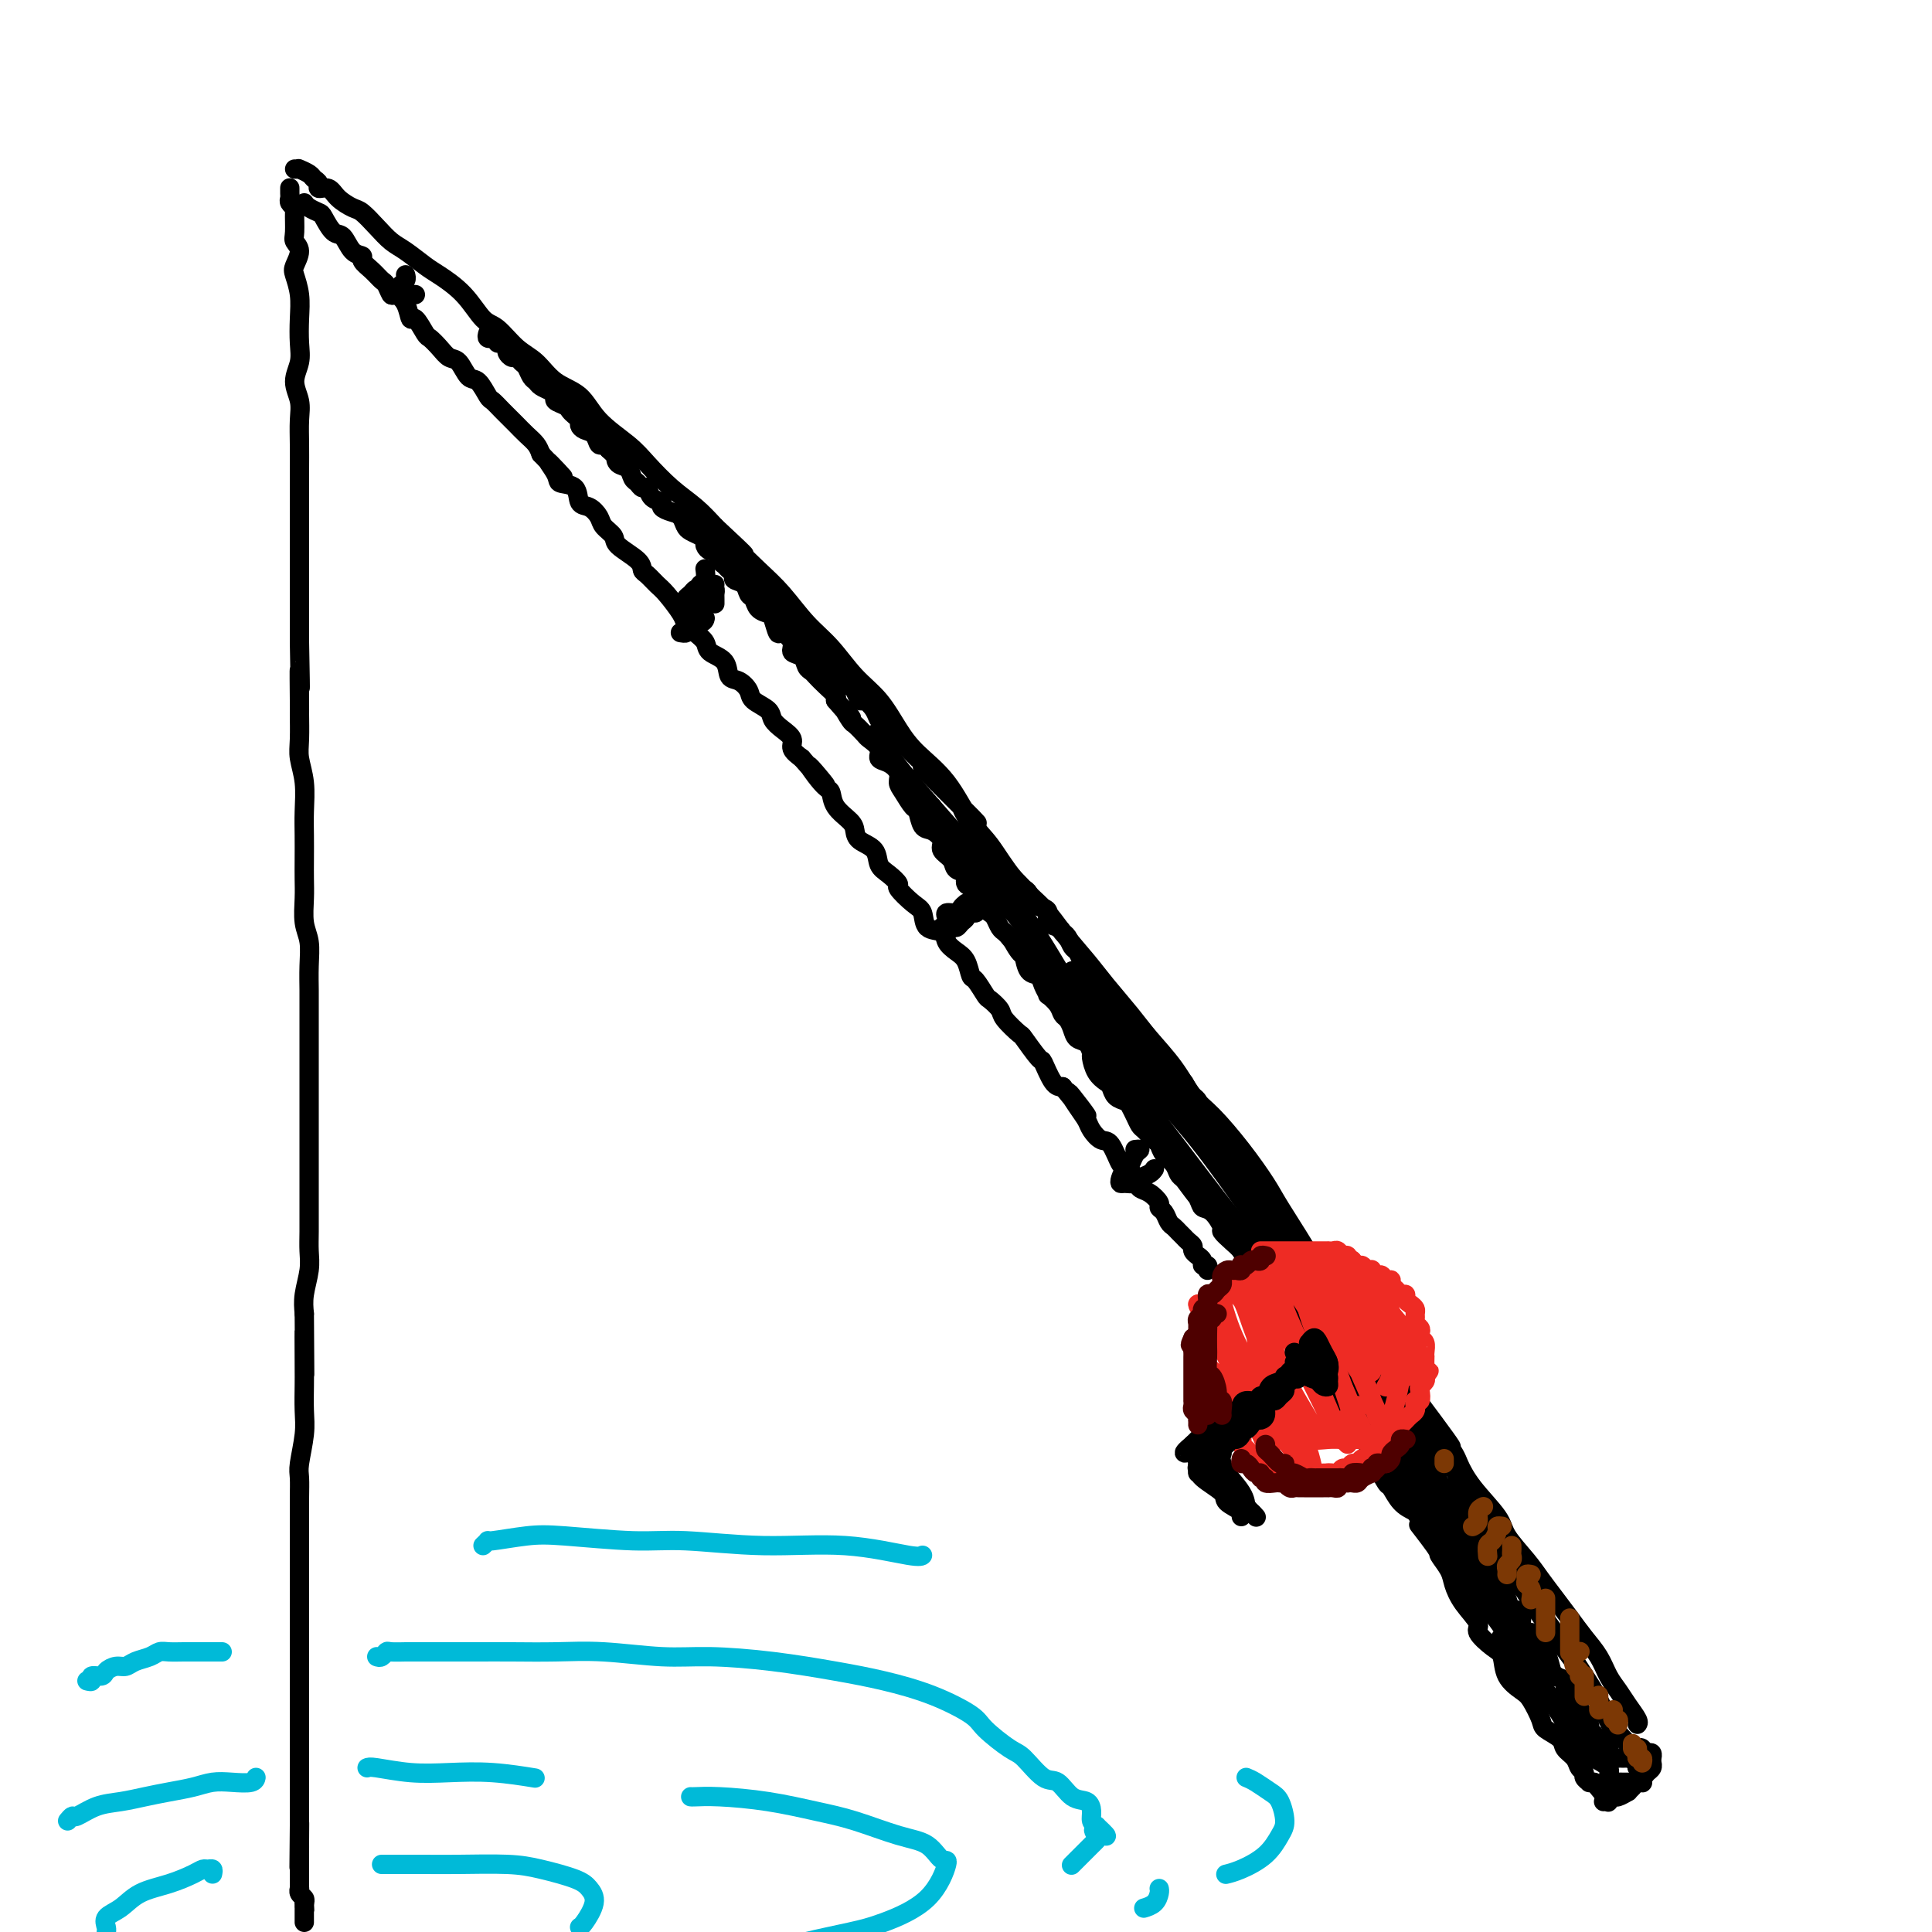 <svg viewBox='0 0 400 400' version='1.1' xmlns='http://www.w3.org/2000/svg' xmlns:xlink='http://www.w3.org/1999/xlink'><g fill='none' stroke='#000000' stroke-width='4' stroke-linecap='round' stroke-linejoin='round'><path d='M61,35c0.408,-0.006 0.816,-0.013 1,0c0.184,0.013 0.145,0.045 0,0c-0.145,-0.045 -0.394,-0.165 0,0c0.394,0.165 1.432,0.617 2,1c0.568,0.383 0.665,0.697 1,1c0.335,0.303 0.909,0.596 1,1c0.091,0.404 -0.300,0.919 0,1c0.300,0.081 1.290,-0.271 2,0c0.710,0.271 1.138,1.165 2,2c0.862,0.835 2.158,1.612 3,2c0.842,0.388 1.230,0.387 2,1c0.770,0.613 1.923,1.840 3,3c1.077,1.160 2.080,2.255 3,3c0.920,0.745 1.758,1.142 3,2c1.242,0.858 2.887,2.178 4,3c1.113,0.822 1.693,1.147 3,2c1.307,0.853 3.339,2.232 5,4c1.661,1.768 2.949,3.923 4,5c1.051,1.077 1.863,1.077 3,2c1.137,0.923 2.598,2.770 4,4c1.402,1.230 2.745,1.844 4,3c1.255,1.156 2.421,2.853 4,4c1.579,1.147 3.573,1.745 5,3c1.427,1.255 2.289,3.168 4,5c1.711,1.832 4.271,3.585 6,5c1.729,1.415 2.629,2.493 4,4c1.371,1.507 3.215,3.444 5,5c1.785,1.556 3.510,2.730 5,4c1.490,1.270 2.745,2.635 4,4'/><path d='M148,109c8.998,8.375 5.494,5.312 5,5c-0.494,-0.312 2.022,2.128 4,4c1.978,1.872 3.417,3.177 5,5c1.583,1.823 3.308,4.164 5,6c1.692,1.836 3.349,3.168 5,5c1.651,1.832 3.294,4.163 5,6c1.706,1.837 3.474,3.181 5,5c1.526,1.819 2.809,4.115 4,6c1.191,1.885 2.291,3.360 4,5c1.709,1.640 4.029,3.446 6,6c1.971,2.554 3.593,5.857 5,8c1.407,2.143 2.599,3.125 4,5c1.401,1.875 3.009,4.642 5,7c1.991,2.358 4.364,4.307 6,6c1.636,1.693 2.537,3.129 4,5c1.463,1.871 3.490,4.175 5,6c1.510,1.825 2.504,3.171 4,5c1.496,1.829 3.493,4.142 5,6c1.507,1.858 2.523,3.260 4,5c1.477,1.740 3.414,3.816 5,6c1.586,2.184 2.820,4.474 4,6c1.180,1.526 2.305,2.288 4,4c1.695,1.712 3.961,4.376 6,7c2.039,2.624 3.850,5.210 5,7c1.150,1.790 1.640,2.785 3,5c1.360,2.215 3.591,5.651 5,8c1.409,2.349 1.996,3.613 3,5c1.004,1.387 2.424,2.898 4,5c1.576,2.102 3.309,4.797 5,7c1.691,2.203 3.340,3.915 5,6c1.660,2.085 3.330,4.542 5,7'/><path d='M292,288c15.329,20.387 5.652,8.354 3,5c-2.652,-3.354 1.721,1.970 4,5c2.279,3.030 2.466,3.766 3,5c0.534,1.234 1.416,2.966 3,5c1.584,2.034 3.869,4.371 5,6c1.131,1.629 1.107,2.550 2,4c0.893,1.450 2.703,3.430 4,5c1.297,1.570 2.080,2.730 3,4c0.920,1.270 1.975,2.651 3,4c1.025,1.349 2.018,2.668 3,4c0.982,1.332 1.953,2.677 3,4c1.047,1.323 2.169,2.624 3,4c0.831,1.376 1.372,2.828 2,4c0.628,1.172 1.345,2.066 2,3c0.655,0.934 1.248,1.910 2,3c0.752,1.090 1.664,2.293 2,3c0.336,0.707 0.096,0.916 0,1c-0.096,0.084 -0.048,0.042 0,0'/><path d='M101,69c-0.122,0.425 -0.244,0.850 0,1c0.244,0.150 0.853,0.025 1,0c0.147,-0.025 -0.167,0.049 0,0c0.167,-0.049 0.814,-0.221 1,0c0.186,0.221 -0.091,0.834 0,1c0.091,0.166 0.549,-0.114 1,0c0.451,0.114 0.894,0.622 1,1c0.106,0.378 -0.126,0.625 0,1c0.126,0.375 0.611,0.878 1,1c0.389,0.122 0.682,-0.136 1,0c0.318,0.136 0.662,0.666 1,1c0.338,0.334 0.671,0.471 1,1c0.329,0.529 0.653,1.451 1,2c0.347,0.549 0.718,0.724 1,1c0.282,0.276 0.475,0.651 1,1c0.525,0.349 1.384,0.671 2,1c0.616,0.329 0.991,0.666 1,1c0.009,0.334 -0.347,0.667 0,1c0.347,0.333 1.399,0.666 2,1c0.601,0.334 0.751,0.667 1,1c0.249,0.333 0.595,0.665 1,1c0.405,0.335 0.868,0.672 1,1c0.132,0.328 -0.067,0.648 0,1c0.067,0.352 0.399,0.738 1,1c0.601,0.262 1.470,0.400 2,1c0.530,0.600 0.720,1.662 1,2c0.280,0.338 0.652,-0.046 1,0c0.348,0.046 0.674,0.523 1,1'/><path d='M126,93c4.350,4.113 2.724,2.397 2,2c-0.724,-0.397 -0.545,0.525 0,1c0.545,0.475 1.456,0.504 2,1c0.544,0.496 0.722,1.460 1,2c0.278,0.540 0.657,0.655 1,1c0.343,0.345 0.651,0.918 1,1c0.349,0.082 0.740,-0.329 1,0c0.260,0.329 0.388,1.396 1,2c0.612,0.604 1.708,0.744 2,1c0.292,0.256 -0.220,0.628 0,1c0.220,0.372 1.171,0.744 2,1c0.829,0.256 1.536,0.397 2,1c0.464,0.603 0.684,1.667 1,2c0.316,0.333 0.729,-0.065 1,0c0.271,0.065 0.400,0.595 1,1c0.600,0.405 1.670,0.686 2,1c0.330,0.314 -0.080,0.660 0,1c0.080,0.340 0.651,0.673 1,1c0.349,0.327 0.475,0.647 1,1c0.525,0.353 1.450,0.737 2,1c0.550,0.263 0.725,0.403 1,1c0.275,0.597 0.650,1.651 1,2c0.350,0.349 0.675,-0.008 1,0c0.325,0.008 0.650,0.382 1,1c0.350,0.618 0.724,1.479 1,2c0.276,0.521 0.455,0.703 1,1c0.545,0.297 1.455,0.709 2,1c0.545,0.291 0.723,0.459 1,1c0.277,0.541 0.651,1.453 1,2c0.349,0.547 0.671,0.728 1,1c0.329,0.272 0.664,0.636 1,1'/><path d='M162,128c5.974,5.815 2.911,2.854 2,2c-0.911,-0.854 0.332,0.401 1,1c0.668,0.599 0.760,0.542 1,1c0.240,0.458 0.627,1.431 1,2c0.373,0.569 0.730,0.735 1,1c0.270,0.265 0.453,0.629 1,1c0.547,0.371 1.460,0.747 2,1c0.540,0.253 0.708,0.381 1,1c0.292,0.619 0.708,1.729 1,2c0.292,0.271 0.458,-0.297 1,0c0.542,0.297 1.458,1.458 2,2c0.542,0.542 0.708,0.464 1,1c0.292,0.536 0.708,1.684 1,2c0.292,0.316 0.459,-0.201 1,0c0.541,0.201 1.454,1.118 2,2c0.546,0.882 0.724,1.728 1,2c0.276,0.272 0.652,-0.029 1,0c0.348,0.029 0.670,0.388 1,1c0.330,0.612 0.669,1.477 1,2c0.331,0.523 0.653,0.703 1,1c0.347,0.297 0.719,0.710 1,1c0.281,0.290 0.469,0.458 1,1c0.531,0.542 1.403,1.458 2,2c0.597,0.542 0.920,0.709 1,1c0.080,0.291 -0.082,0.707 0,1c0.082,0.293 0.407,0.463 1,1c0.593,0.537 1.455,1.439 2,2c0.545,0.561 0.775,0.779 1,1c0.225,0.221 0.445,0.444 1,1c0.555,0.556 1.444,1.445 2,2c0.556,0.555 0.778,0.778 1,1'/><path d='M199,167c5.963,6.228 2.371,2.298 1,1c-1.371,-1.298 -0.522,0.037 0,1c0.522,0.963 0.717,1.554 1,2c0.283,0.446 0.653,0.749 1,1c0.347,0.251 0.670,0.452 1,1c0.330,0.548 0.666,1.442 1,2c0.334,0.558 0.666,0.778 1,1c0.334,0.222 0.671,0.444 1,1c0.329,0.556 0.651,1.444 1,2c0.349,0.556 0.724,0.778 1,1c0.276,0.222 0.454,0.444 1,1c0.546,0.556 1.459,1.444 2,2c0.541,0.556 0.709,0.778 1,1c0.291,0.222 0.703,0.445 1,1c0.297,0.555 0.479,1.444 1,2c0.521,0.556 1.382,0.779 2,1c0.618,0.221 0.992,0.439 1,1c0.008,0.561 -0.349,1.464 0,2c0.349,0.536 1.403,0.706 2,1c0.597,0.294 0.737,0.711 1,1c0.263,0.289 0.648,0.448 1,1c0.352,0.552 0.672,1.496 1,2c0.328,0.504 0.665,0.569 1,1c0.335,0.431 0.667,1.227 1,2c0.333,0.773 0.667,1.521 1,2c0.333,0.479 0.667,0.688 1,1c0.333,0.312 0.667,0.727 1,1c0.333,0.273 0.667,0.403 1,1c0.333,0.597 0.667,1.661 1,2c0.333,0.339 0.667,-0.046 1,0c0.333,0.046 0.667,0.523 1,1'/><path d='M231,207c4.842,6.593 0.947,3.075 0,2c-0.947,-1.075 1.056,0.293 2,1c0.944,0.707 0.830,0.753 1,1c0.170,0.247 0.623,0.696 1,1c0.377,0.304 0.678,0.463 1,1c0.322,0.537 0.664,1.454 1,2c0.336,0.546 0.668,0.723 1,1c0.332,0.277 0.666,0.654 1,1c0.334,0.346 0.667,0.661 1,1c0.333,0.339 0.667,0.702 1,1c0.333,0.298 0.667,0.531 1,1c0.333,0.469 0.666,1.172 1,2c0.334,0.828 0.668,1.780 1,2c0.332,0.220 0.663,-0.292 1,0c0.337,0.292 0.681,1.387 1,2c0.319,0.613 0.614,0.745 1,1c0.386,0.255 0.863,0.632 1,1c0.137,0.368 -0.065,0.728 0,1c0.065,0.272 0.399,0.458 1,1c0.601,0.542 1.471,1.440 2,2c0.529,0.560 0.719,0.780 1,1c0.281,0.220 0.653,0.439 1,1c0.347,0.561 0.670,1.463 1,2c0.330,0.537 0.667,0.707 1,1c0.333,0.293 0.663,0.709 1,1c0.337,0.291 0.682,0.459 1,1c0.318,0.541 0.610,1.457 1,2c0.390,0.543 0.878,0.712 1,1c0.122,0.288 -0.121,0.693 0,1c0.121,0.307 0.606,0.516 1,1c0.394,0.484 0.697,1.242 1,2'/><path d='M261,246c4.803,5.925 1.812,1.236 1,0c-0.812,-1.236 0.557,0.981 1,2c0.443,1.019 -0.040,0.841 0,1c0.040,0.159 0.602,0.654 1,1c0.398,0.346 0.631,0.544 1,1c0.369,0.456 0.872,1.169 1,2c0.128,0.831 -0.121,1.781 0,2c0.121,0.219 0.611,-0.292 1,0c0.389,0.292 0.677,1.386 1,2c0.323,0.614 0.682,0.747 1,1c0.318,0.253 0.597,0.627 1,1c0.403,0.373 0.930,0.747 1,1c0.070,0.253 -0.318,0.387 0,1c0.318,0.613 1.342,1.706 2,2c0.658,0.294 0.950,-0.212 1,0c0.050,0.212 -0.141,1.141 0,2c0.141,0.859 0.615,1.647 1,2c0.385,0.353 0.680,0.269 1,1c0.320,0.731 0.663,2.275 1,3c0.337,0.725 0.666,0.631 1,1c0.334,0.369 0.672,1.201 1,2c0.328,0.799 0.646,1.565 1,2c0.354,0.435 0.743,0.539 1,1c0.257,0.461 0.383,1.278 1,2c0.617,0.722 1.724,1.348 2,2c0.276,0.652 -0.278,1.329 0,2c0.278,0.671 1.389,1.337 2,2c0.611,0.663 0.720,1.322 1,2c0.280,0.678 0.729,1.375 1,2c0.271,0.625 0.363,1.179 1,2c0.637,0.821 1.818,1.911 3,3'/><path d='M292,294c4.991,7.796 1.967,3.287 1,2c-0.967,-1.287 0.121,0.647 1,2c0.879,1.353 1.549,2.124 2,3c0.451,0.876 0.684,1.858 1,3c0.316,1.142 0.713,2.444 1,3c0.287,0.556 0.462,0.366 1,1c0.538,0.634 1.439,2.090 2,3c0.561,0.910 0.780,1.273 1,2c0.220,0.727 0.439,1.819 1,3c0.561,1.181 1.464,2.452 2,3c0.536,0.548 0.707,0.373 1,1c0.293,0.627 0.709,2.054 1,3c0.291,0.946 0.458,1.409 1,2c0.542,0.591 1.460,1.308 2,2c0.540,0.692 0.703,1.359 1,2c0.297,0.641 0.727,1.257 1,2c0.273,0.743 0.388,1.612 1,2c0.612,0.388 1.722,0.293 2,1c0.278,0.707 -0.277,2.215 0,3c0.277,0.785 1.384,0.847 2,1c0.616,0.153 0.741,0.398 1,1c0.259,0.602 0.651,1.561 1,2c0.349,0.439 0.653,0.359 1,1c0.347,0.641 0.737,2.003 1,3c0.263,0.997 0.400,1.629 1,2c0.600,0.371 1.663,0.481 2,1c0.337,0.519 -0.050,1.449 0,2c0.050,0.551 0.539,0.725 1,1c0.461,0.275 0.893,0.651 1,1c0.107,0.349 -0.112,0.671 0,1c0.112,0.329 0.556,0.664 1,1'/><path d='M327,354c5.354,9.524 1.239,3.336 0,1c-1.239,-2.336 0.399,-0.818 1,0c0.601,0.818 0.165,0.936 0,1c-0.165,0.064 -0.058,0.072 0,0c0.058,-0.072 0.067,-0.226 0,0c-0.067,0.226 -0.210,0.830 0,1c0.210,0.170 0.773,-0.094 1,0c0.227,0.094 0.117,0.547 0,1c-0.117,0.453 -0.241,0.905 0,1c0.241,0.095 0.848,-0.167 1,0c0.152,0.167 -0.151,0.762 0,1c0.151,0.238 0.758,0.121 1,0c0.242,-0.121 0.121,-0.244 0,0c-0.121,0.244 -0.243,0.854 0,1c0.243,0.146 0.849,-0.172 1,0c0.151,0.172 -0.153,0.835 0,1c0.153,0.165 0.762,-0.166 1,0c0.238,0.166 0.105,0.829 0,1c-0.105,0.171 -0.183,-0.151 0,0c0.183,0.151 0.626,0.773 1,1c0.374,0.227 0.677,0.057 1,0c0.323,-0.057 0.665,-0.001 1,0c0.335,0.001 0.664,-0.052 1,0c0.336,0.052 0.678,0.210 1,0c0.322,-0.210 0.625,-0.787 1,-1c0.375,-0.213 0.821,-0.061 1,0c0.179,0.061 0.089,0.030 0,0'/><path d='M302,308c1.053,1.548 2.106,3.095 4,6c1.894,2.905 4.628,7.166 7,11c2.372,3.834 4.380,7.241 7,11c2.620,3.759 5.851,7.869 8,11c2.149,3.131 3.217,5.284 4,7c0.783,1.716 1.282,2.996 2,4c0.718,1.004 1.655,1.732 2,2c0.345,0.268 0.099,0.077 0,0c-0.099,-0.077 -0.049,-0.038 0,0'/><path d='M293,291c0.162,0.167 0.325,0.334 2,3c1.675,2.666 4.863,7.833 7,12c2.137,4.167 3.223,7.336 6,12c2.777,4.664 7.244,10.823 11,16c3.756,5.177 6.800,9.373 9,13c2.200,3.627 3.556,6.685 5,9c1.444,2.315 2.975,3.889 4,5c1.025,1.111 1.545,1.761 2,2c0.455,0.239 0.844,0.068 1,0c0.156,-0.068 0.078,-0.034 0,0'/><path d='M141,107c0.439,0.333 0.878,0.667 1,1c0.122,0.333 -0.073,0.666 0,1c0.073,0.334 0.415,0.668 1,1c0.585,0.332 1.414,0.662 2,1c0.586,0.338 0.931,0.686 1,1c0.069,0.314 -0.136,0.595 0,1c0.136,0.405 0.613,0.935 1,1c0.387,0.065 0.682,-0.333 1,0c0.318,0.333 0.658,1.399 1,2c0.342,0.601 0.687,0.737 1,1c0.313,0.263 0.595,0.652 1,1c0.405,0.348 0.935,0.656 1,1c0.065,0.344 -0.334,0.726 0,1c0.334,0.274 1.403,0.441 2,1c0.597,0.559 0.723,1.509 1,2c0.277,0.491 0.704,0.521 1,1c0.296,0.479 0.459,1.405 1,2c0.541,0.595 1.459,0.859 2,1c0.541,0.141 0.703,0.160 1,1c0.297,0.840 0.727,2.500 1,3c0.273,0.500 0.388,-0.161 1,0c0.612,0.161 1.722,1.142 2,2c0.278,0.858 -0.277,1.591 0,2c0.277,0.409 1.386,0.494 2,1c0.614,0.506 0.732,1.435 1,2c0.268,0.565 0.685,0.767 1,1c0.315,0.233 0.528,0.495 1,1c0.472,0.505 1.204,1.251 2,2c0.796,0.749 1.656,1.500 2,2c0.344,0.500 0.172,0.750 0,1'/><path d='M173,145c5.351,6.218 2.728,2.765 2,2c-0.728,-0.765 0.440,1.160 1,2c0.560,0.840 0.513,0.596 1,1c0.487,0.404 1.509,1.455 2,2c0.491,0.545 0.451,0.583 1,1c0.549,0.417 1.688,1.214 2,2c0.312,0.786 -0.202,1.560 0,2c0.202,0.440 1.118,0.546 2,1c0.882,0.454 1.728,1.257 2,2c0.272,0.743 -0.030,1.425 0,2c0.030,0.575 0.392,1.042 1,2c0.608,0.958 1.463,2.406 2,3c0.537,0.594 0.755,0.333 1,1c0.245,0.667 0.518,2.261 1,3c0.482,0.739 1.174,0.622 2,1c0.826,0.378 1.784,1.252 2,2c0.216,0.748 -0.312,1.370 0,2c0.312,0.630 1.465,1.268 2,2c0.535,0.732 0.453,1.557 1,2c0.547,0.443 1.724,0.504 2,1c0.276,0.496 -0.347,1.428 0,2c0.347,0.572 1.665,0.783 2,1c0.335,0.217 -0.314,0.438 0,1c0.314,0.562 1.590,1.464 2,2c0.410,0.536 -0.045,0.707 0,1c0.045,0.293 0.589,0.708 1,1c0.411,0.292 0.687,0.460 1,1c0.313,0.540 0.661,1.453 1,2c0.339,0.547 0.668,0.728 1,1c0.332,0.272 0.666,0.636 1,1'/><path d='M209,194c5.749,7.689 2.122,2.413 1,1c-1.122,-1.413 0.262,1.038 1,2c0.738,0.962 0.829,0.434 1,1c0.171,0.566 0.422,2.227 1,3c0.578,0.773 1.482,0.658 2,1c0.518,0.342 0.650,1.142 1,2c0.350,0.858 0.920,1.773 1,2c0.080,0.227 -0.329,-0.235 0,0c0.329,0.235 1.397,1.166 2,2c0.603,0.834 0.743,1.570 1,2c0.257,0.430 0.633,0.553 1,1c0.367,0.447 0.725,1.217 1,2c0.275,0.783 0.468,1.578 1,2c0.532,0.422 1.403,0.470 2,1c0.597,0.530 0.920,1.541 1,2c0.080,0.459 -0.082,0.364 0,1c0.082,0.636 0.407,2.002 1,3c0.593,0.998 1.454,1.629 2,2c0.546,0.371 0.776,0.483 1,1c0.224,0.517 0.441,1.438 1,2c0.559,0.562 1.458,0.765 2,1c0.542,0.235 0.726,0.501 1,1c0.274,0.499 0.637,1.232 1,2c0.363,0.768 0.726,1.571 1,2c0.274,0.429 0.458,0.485 1,1c0.542,0.515 1.440,1.490 2,2c0.560,0.510 0.780,0.557 1,1c0.220,0.443 0.440,1.284 1,2c0.560,0.716 1.458,1.308 2,2c0.542,0.692 0.726,1.483 1,2c0.274,0.517 0.637,0.758 1,1'/><path d='M245,244c5.972,8.098 2.900,3.343 2,2c-0.900,-1.343 0.370,0.724 1,2c0.630,1.276 0.619,1.759 1,2c0.381,0.241 1.153,0.238 2,1c0.847,0.762 1.770,2.287 2,3c0.230,0.713 -0.234,0.614 0,1c0.234,0.386 1.167,1.257 2,2c0.833,0.743 1.566,1.357 2,2c0.434,0.643 0.568,1.313 1,2c0.432,0.687 1.163,1.390 2,2c0.837,0.610 1.782,1.126 2,2c0.218,0.874 -0.290,2.107 0,3c0.290,0.893 1.377,1.445 2,2c0.623,0.555 0.784,1.111 1,2c0.216,0.889 0.489,2.110 1,3c0.511,0.890 1.259,1.449 2,2c0.741,0.551 1.475,1.092 2,2c0.525,0.908 0.840,2.182 1,3c0.160,0.818 0.165,1.182 1,2c0.835,0.818 2.499,2.092 3,3c0.501,0.908 -0.161,1.451 0,2c0.161,0.549 1.146,1.105 2,2c0.854,0.895 1.576,2.128 2,3c0.424,0.872 0.551,1.383 1,2c0.449,0.617 1.219,1.340 2,2c0.781,0.660 1.574,1.258 2,2c0.426,0.742 0.487,1.627 1,3c0.513,1.373 1.478,3.234 2,4c0.522,0.766 0.602,0.437 1,1c0.398,0.563 1.114,2.018 2,3c0.886,0.982 1.943,1.491 3,2'/><path d='M293,313c7.478,11.133 2.174,4.466 1,3c-1.174,-1.466 1.781,2.270 3,4c1.219,1.730 0.703,1.454 1,2c0.297,0.546 1.408,1.913 2,3c0.592,1.087 0.665,1.895 1,3c0.335,1.105 0.930,2.507 2,4c1.070,1.493 2.613,3.078 3,4c0.387,0.922 -0.384,1.182 0,2c0.384,0.818 1.923,2.195 3,3c1.077,0.805 1.693,1.038 2,2c0.307,0.962 0.304,2.652 1,4c0.696,1.348 2.092,2.353 3,3c0.908,0.647 1.327,0.936 2,2c0.673,1.064 1.599,2.904 2,4c0.401,1.096 0.278,1.449 1,2c0.722,0.551 2.288,1.299 3,2c0.712,0.701 0.568,1.353 1,2c0.432,0.647 1.440,1.287 2,2c0.560,0.713 0.671,1.497 1,2c0.329,0.503 0.875,0.723 1,1c0.125,0.277 -0.173,0.610 0,1c0.173,0.390 0.816,0.836 1,1c0.184,0.164 -0.090,0.047 0,0c0.090,-0.047 0.545,-0.023 1,0'/><path d='M330,369c3.000,3.667 1.500,1.833 0,0'/><path d='M332,373c0.449,-0.033 0.899,-0.065 1,0c0.101,0.065 -0.145,0.228 0,0c0.145,-0.228 0.683,-0.849 1,-1c0.317,-0.151 0.413,0.166 1,0c0.587,-0.166 1.664,-0.815 2,-1c0.336,-0.185 -0.068,0.095 0,0c0.068,-0.095 0.607,-0.564 1,-1c0.393,-0.436 0.641,-0.837 1,-1c0.359,-0.163 0.829,-0.086 1,0c0.171,0.086 0.042,0.181 0,0c-0.042,-0.181 0.003,-0.640 0,-1c-0.003,-0.360 -0.053,-0.622 0,-1c0.053,-0.378 0.210,-0.871 0,-1c-0.210,-0.129 -0.788,0.106 -1,0c-0.212,-0.106 -0.058,-0.554 0,-1c0.058,-0.446 0.019,-0.891 0,-1c-0.019,-0.109 -0.019,0.118 0,0c0.019,-0.118 0.058,-0.581 0,-1c-0.058,-0.419 -0.211,-0.793 0,-1c0.211,-0.207 0.788,-0.248 1,0c0.212,0.248 0.061,0.785 0,1c-0.061,0.215 -0.030,0.107 0,0'/><path d='M181,152c0.159,-0.023 0.317,-0.046 1,1c0.683,1.046 1.889,3.160 5,7c3.111,3.840 8.126,9.408 13,15c4.874,5.592 9.605,11.210 13,16c3.395,4.790 5.452,8.751 7,11c1.548,2.249 2.585,2.785 3,3c0.415,0.215 0.207,0.107 0,0'/><path d='M193,167c0.035,0.689 0.070,1.377 2,4c1.930,2.623 5.755,7.180 9,11c3.245,3.820 5.909,6.903 9,11c3.091,4.097 6.608,9.206 10,14c3.392,4.794 6.660,9.271 9,12c2.340,2.729 3.751,3.711 5,5c1.249,1.289 2.336,2.886 3,4c0.664,1.114 0.904,1.747 1,2c0.096,0.253 0.048,0.127 0,0'/><path d='M212,197c-0.008,-0.690 -0.016,-1.380 1,0c1.016,1.380 3.057,4.832 6,9c2.943,4.168 6.789,9.054 10,13c3.211,3.946 5.789,6.952 9,11c3.211,4.048 7.057,9.137 10,13c2.943,3.863 4.985,6.499 7,9c2.015,2.501 4.004,4.866 5,6c0.996,1.134 0.999,1.038 1,1c0.001,-0.038 0.001,-0.019 0,0'/><path d='M222,201c0.702,1.550 1.405,3.100 4,7c2.595,3.900 7.084,10.149 11,15c3.916,4.851 7.260,8.305 11,13c3.740,4.695 7.878,10.631 11,15c3.122,4.369 5.229,7.171 7,10c1.771,2.829 3.208,5.685 4,7c0.792,1.315 0.941,1.090 1,1c0.059,-0.090 0.030,-0.045 0,0'/><path d='M226,202c0.668,0.837 1.336,1.674 3,4c1.664,2.326 4.324,6.140 7,10c2.676,3.860 5.369,7.764 9,12c3.631,4.236 8.199,8.804 12,14c3.801,5.196 6.833,11.022 9,15c2.167,3.978 3.468,6.110 5,9c1.532,2.890 3.295,6.540 4,8c0.705,1.460 0.353,0.730 0,0'/><path d='M251,238c-0.872,-0.458 -1.743,-0.916 -1,0c0.743,0.916 3.102,3.205 5,6c1.898,2.795 3.335,6.096 6,10c2.665,3.904 6.559,8.411 10,14c3.441,5.589 6.428,12.262 9,17c2.572,4.738 4.728,7.543 7,11c2.272,3.457 4.661,7.566 6,10c1.339,2.434 1.630,3.194 2,4c0.370,0.806 0.820,1.659 1,2c0.180,0.341 0.090,0.171 0,0'/><path d='M260,250c0.063,0.352 0.125,0.703 0,1c-0.125,0.297 -0.439,0.538 0,2c0.439,1.462 1.629,4.145 4,8c2.371,3.855 5.923,8.882 10,15c4.077,6.118 8.681,13.328 12,19c3.319,5.672 5.355,9.808 8,14c2.645,4.192 5.900,8.440 8,12c2.100,3.560 3.046,6.432 4,8c0.954,1.568 1.915,1.833 2,2c0.085,0.167 -0.708,0.237 -1,0c-0.292,-0.237 -0.083,-0.782 0,-1c0.083,-0.218 0.042,-0.109 0,0'/><path d='M266,259c0.083,-0.009 0.166,-0.018 0,0c-0.166,0.018 -0.580,0.063 0,1c0.580,0.937 2.153,2.765 4,6c1.847,3.235 3.969,7.875 8,14c4.031,6.125 9.971,13.734 14,20c4.029,6.266 6.145,11.189 9,16c2.855,4.811 6.447,9.511 9,14c2.553,4.489 4.068,8.769 5,11c0.932,2.231 1.282,2.415 2,3c0.718,0.585 1.803,1.571 2,2c0.197,0.429 -0.494,0.301 -1,0c-0.506,-0.301 -0.829,-0.773 -2,-2c-1.171,-1.227 -3.192,-3.208 -4,-4c-0.808,-0.792 -0.404,-0.396 0,0'/><path d='M273,277c1.493,2.305 2.986,4.610 5,8c2.014,3.390 4.550,7.866 8,13c3.450,5.134 7.813,10.928 11,16c3.187,5.072 5.196,9.424 8,14c2.804,4.576 6.401,9.377 9,13c2.599,3.623 4.199,6.068 6,9c1.801,2.932 3.804,6.351 5,8c1.196,1.649 1.585,1.528 2,2c0.415,0.472 0.857,1.538 1,2c0.143,0.462 -0.013,0.320 0,0c0.013,-0.320 0.196,-0.817 0,-1c-0.196,-0.183 -0.770,-0.052 -1,0c-0.230,0.052 -0.115,0.026 0,0'/><path d='M311,339c-0.298,0.038 -0.595,0.076 0,1c0.595,0.924 2.083,2.733 4,5c1.917,2.267 4.262,4.991 6,7c1.738,2.009 2.867,3.301 4,5c1.133,1.699 2.268,3.804 3,5c0.732,1.196 1.061,1.483 2,2c0.939,0.517 2.489,1.263 3,2c0.511,0.737 -0.017,1.465 0,2c0.017,0.535 0.579,0.875 1,1c0.421,0.125 0.700,0.033 1,0c0.300,-0.033 0.619,-0.009 1,0c0.381,0.009 0.823,0.003 1,0c0.177,-0.003 0.088,-0.001 0,0'/><path d='M261,261c0.012,0.258 0.024,0.517 0,1c-0.024,0.483 -0.083,1.191 1,3c1.083,1.809 3.307,4.718 7,10c3.693,5.282 8.855,12.936 13,19c4.145,6.064 7.272,10.539 11,16c3.728,5.461 8.057,11.908 12,17c3.943,5.092 7.500,8.829 10,12c2.500,3.171 3.942,5.777 5,7c1.058,1.223 1.731,1.064 2,1c0.269,-0.064 0.135,-0.032 0,0'/><path d='M337,370c-0.059,0.089 -0.117,0.179 0,0c0.117,-0.179 0.410,-0.626 1,-1c0.590,-0.374 1.479,-0.675 2,-1c0.521,-0.325 0.676,-0.675 1,-1c0.324,-0.325 0.818,-0.626 1,-1c0.182,-0.374 0.052,-0.821 0,-1c-0.052,-0.179 -0.026,-0.089 0,0'/><path d='M341,363c0.422,-0.111 0.844,-0.222 1,0c0.156,0.222 0.044,0.778 0,1c-0.044,0.222 -0.022,0.111 0,0'/></g>
<g fill='none' stroke='#EE2B24' stroke-width='4' stroke-linecap='round' stroke-linejoin='round'><path d='M264,264c-0.303,0.002 -0.606,0.005 -1,0c-0.394,-0.005 -0.878,-0.016 -1,0c-0.122,0.016 0.117,0.060 0,0c-0.117,-0.060 -0.590,-0.224 -1,0c-0.410,0.224 -0.758,0.834 -1,1c-0.242,0.166 -0.379,-0.114 -1,0c-0.621,0.114 -1.725,0.621 -2,1c-0.275,0.379 0.281,0.630 0,1c-0.281,0.370 -1.399,0.860 -2,1c-0.601,0.140 -0.687,-0.069 -1,0c-0.313,0.069 -0.854,0.418 -1,1c-0.146,0.582 0.102,1.398 0,2c-0.102,0.602 -0.553,0.989 -1,1c-0.447,0.011 -0.891,-0.353 -1,0c-0.109,0.353 0.115,1.422 0,2c-0.115,0.578 -0.571,0.666 -1,1c-0.429,0.334 -0.833,0.916 -1,1c-0.167,0.084 -0.097,-0.329 0,0c0.097,0.329 0.222,1.400 0,2c-0.222,0.600 -0.792,0.728 -1,1c-0.208,0.272 -0.056,0.689 0,1c0.056,0.311 0.014,0.516 0,1c-0.014,0.484 -0.000,1.247 0,2c0.000,0.753 -0.014,1.497 0,2c0.014,0.503 0.055,0.764 0,1c-0.055,0.236 -0.207,0.448 0,1c0.207,0.552 0.773,1.443 1,2c0.227,0.557 0.113,0.778 0,1'/><path d='M249,290c0.163,2.344 0.569,1.206 1,1c0.431,-0.206 0.885,0.522 1,1c0.115,0.478 -0.109,0.705 0,1c0.109,0.295 0.553,0.657 1,1c0.447,0.343 0.898,0.665 1,1c0.102,0.335 -0.145,0.681 0,1c0.145,0.319 0.683,0.610 1,1c0.317,0.390 0.413,0.878 1,1c0.587,0.122 1.667,-0.122 2,0c0.333,0.122 -0.079,0.611 0,1c0.079,0.389 0.648,0.679 1,1c0.352,0.321 0.486,0.673 1,1c0.514,0.327 1.409,0.627 2,1c0.591,0.373 0.879,0.818 1,1c0.121,0.182 0.073,0.100 0,0c-0.073,-0.100 -0.173,-0.219 0,0c0.173,0.219 0.620,0.777 1,1c0.380,0.223 0.693,0.112 1,0c0.307,-0.112 0.607,-0.226 1,0c0.393,0.226 0.878,0.793 1,1c0.122,0.207 -0.117,0.055 0,0c0.117,-0.055 0.592,-0.011 1,0c0.408,0.011 0.750,-0.010 1,0c0.250,0.010 0.410,0.051 1,0c0.590,-0.051 1.611,-0.196 2,0c0.389,0.196 0.146,0.732 0,1c-0.146,0.268 -0.194,0.268 0,0c0.194,-0.268 0.629,-0.804 1,-1c0.371,-0.196 0.677,-0.053 1,0c0.323,0.053 0.664,0.015 1,0c0.336,-0.015 0.668,-0.008 1,0'/><path d='M275,305c1.809,0.159 0.330,0.058 0,0c-0.330,-0.058 0.489,-0.072 1,0c0.511,0.072 0.714,0.231 1,0c0.286,-0.231 0.654,-0.850 1,-1c0.346,-0.150 0.670,0.171 1,0c0.330,-0.171 0.667,-0.834 1,-1c0.333,-0.166 0.663,0.167 1,0c0.337,-0.167 0.682,-0.832 1,-1c0.318,-0.168 0.610,0.163 1,0c0.390,-0.163 0.878,-0.818 1,-1c0.122,-0.182 -0.121,0.110 0,0c0.121,-0.110 0.607,-0.622 1,-1c0.393,-0.378 0.693,-0.622 1,-1c0.307,-0.378 0.621,-0.889 1,-1c0.379,-0.111 0.822,0.177 1,0c0.178,-0.177 0.089,-0.821 0,-1c-0.089,-0.179 -0.179,0.107 0,0c0.179,-0.107 0.626,-0.606 1,-1c0.374,-0.394 0.674,-0.684 1,-1c0.326,-0.316 0.676,-0.658 1,-1c0.324,-0.342 0.622,-0.684 1,-1c0.378,-0.316 0.837,-0.605 1,-1c0.163,-0.395 0.030,-0.897 0,-1c-0.030,-0.103 0.044,0.194 0,0c-0.044,-0.194 -0.204,-0.878 0,-1c0.204,-0.122 0.773,0.318 1,0c0.227,-0.318 0.112,-1.395 0,-2c-0.112,-0.605 -0.223,-0.740 0,-1c0.223,-0.260 0.778,-0.646 1,-1c0.222,-0.354 0.111,-0.677 0,-1'/><path d='M295,285c1.702,-2.422 0.456,-0.477 0,0c-0.456,0.477 -0.122,-0.515 0,-1c0.122,-0.485 0.034,-0.462 0,-1c-0.034,-0.538 -0.013,-1.636 0,-2c0.013,-0.364 0.017,0.004 0,0c-0.017,-0.004 -0.056,-0.382 0,-1c0.056,-0.618 0.207,-1.475 0,-2c-0.207,-0.525 -0.773,-0.718 -1,-1c-0.227,-0.282 -0.113,-0.653 0,-1c0.113,-0.347 0.227,-0.670 0,-1c-0.227,-0.330 -0.796,-0.666 -1,-1c-0.204,-0.334 -0.045,-0.667 0,-1c0.045,-0.333 -0.026,-0.668 0,-1c0.026,-0.332 0.147,-0.663 0,-1c-0.147,-0.337 -0.564,-0.682 -1,-1c-0.436,-0.318 -0.891,-0.610 -1,-1c-0.109,-0.390 0.129,-0.879 0,-1c-0.129,-0.121 -0.626,0.126 -1,0c-0.374,-0.126 -0.625,-0.626 -1,-1c-0.375,-0.374 -0.874,-0.621 -1,-1c-0.126,-0.379 0.120,-0.890 0,-1c-0.120,-0.110 -0.606,0.180 -1,0c-0.394,-0.180 -0.697,-0.832 -1,-1c-0.303,-0.168 -0.606,0.147 -1,0c-0.394,-0.147 -0.879,-0.756 -1,-1c-0.121,-0.244 0.122,-0.122 0,0c-0.122,0.122 -0.607,0.243 -1,0c-0.393,-0.243 -0.693,-0.849 -1,-1c-0.307,-0.151 -0.621,0.152 -1,0c-0.379,-0.152 -0.823,-0.758 -1,-1c-0.177,-0.242 -0.089,-0.121 0,0'/><path d='M280,261c-2.250,-1.637 -1.376,-0.228 -1,0c0.376,0.228 0.254,-0.723 0,-1c-0.254,-0.277 -0.642,0.122 -1,0c-0.358,-0.122 -0.687,-0.765 -1,-1c-0.313,-0.235 -0.609,-0.063 -1,0c-0.391,0.063 -0.878,0.017 -1,0c-0.122,-0.017 0.121,-0.005 0,0c-0.121,0.005 -0.606,0.001 -1,0c-0.394,-0.001 -0.697,-0.000 -1,0c-0.303,0.000 -0.606,0.000 -1,0c-0.394,-0.000 -0.878,-0.000 -1,0c-0.122,0.000 0.117,0.000 0,0c-0.117,-0.000 -0.591,-0.000 -1,0c-0.409,0.000 -0.753,0.000 -1,0c-0.247,-0.000 -0.396,-0.000 -1,0c-0.604,0.000 -1.664,0.000 -2,0c-0.336,-0.000 0.051,-0.000 0,0c-0.051,0.000 -0.539,0.000 -1,0c-0.461,-0.000 -0.893,-0.000 -1,0c-0.107,0.000 0.111,0.000 0,0c-0.111,-0.000 -0.552,-0.000 -1,0c-0.448,0.000 -0.904,0.000 -1,0c-0.096,-0.000 0.166,-0.000 0,0c-0.166,0.000 -0.762,0.000 -1,0c-0.238,-0.000 -0.119,-0.000 0,0'/><path d='M251,286c0.326,0.298 0.653,0.595 1,1c0.347,0.405 0.716,0.917 1,2c0.284,1.083 0.484,2.737 1,4c0.516,1.263 1.349,2.133 2,3c0.651,0.867 1.121,1.729 1,2c-0.121,0.271 -0.834,-0.049 -1,0c-0.166,0.049 0.214,0.465 0,0c-0.214,-0.465 -1.024,-1.812 -2,-4c-0.976,-2.188 -2.119,-5.215 -3,-7c-0.881,-1.785 -1.501,-2.326 -2,-3c-0.499,-0.674 -0.877,-1.481 -1,-2c-0.123,-0.519 0.009,-0.751 1,0c0.991,0.751 2.840,2.484 5,5c2.160,2.516 4.631,5.815 6,8c1.369,2.185 1.637,3.256 2,4c0.363,0.744 0.823,1.162 1,1c0.177,-0.162 0.072,-0.905 0,-1c-0.072,-0.095 -0.111,0.458 -1,-1c-0.889,-1.458 -2.629,-4.928 -4,-8c-1.371,-3.072 -2.372,-5.747 -4,-9c-1.628,-3.253 -3.883,-7.084 -5,-9c-1.117,-1.916 -1.097,-1.916 -1,-2c0.097,-0.084 0.270,-0.250 2,2c1.730,2.250 5.019,6.917 8,12c2.981,5.083 5.656,10.582 8,14c2.344,3.418 4.357,4.756 5,6c0.643,1.244 -0.085,2.395 0,3c0.085,0.605 0.985,0.663 1,-1c0.015,-1.663 -0.853,-5.047 -2,-8c-1.147,-2.953 -2.574,-5.477 -4,-8'/><path d='M266,290c-1.741,-4.669 -3.594,-7.842 -5,-11c-1.406,-3.158 -2.365,-6.300 -3,-8c-0.635,-1.700 -0.944,-1.959 -1,-2c-0.056,-0.041 0.143,0.137 1,1c0.857,0.863 2.373,2.411 4,6c1.627,3.589 3.364,9.220 5,13c1.636,3.780 3.169,5.710 4,7c0.831,1.290 0.959,1.939 1,2c0.041,0.061 -0.006,-0.468 0,-1c0.006,-0.532 0.066,-1.068 -1,-3c-1.066,-1.932 -3.257,-5.259 -5,-9c-1.743,-3.741 -3.037,-7.895 -4,-11c-0.963,-3.105 -1.593,-5.162 -2,-6c-0.407,-0.838 -0.590,-0.457 0,0c0.590,0.457 1.953,0.989 4,4c2.047,3.011 4.779,8.502 7,13c2.221,4.498 3.932,8.005 5,10c1.068,1.995 1.494,2.478 2,3c0.506,0.522 1.091,1.081 1,1c-0.091,-0.081 -0.857,-0.803 -2,-3c-1.143,-2.197 -2.662,-5.869 -4,-9c-1.338,-3.131 -2.496,-5.721 -4,-9c-1.504,-3.279 -3.356,-7.249 -4,-10c-0.644,-2.751 -0.082,-4.285 0,-5c0.082,-0.715 -0.315,-0.612 0,0c0.315,0.612 1.344,1.732 3,4c1.656,2.268 3.941,5.682 6,10c2.059,4.318 3.892,9.539 5,13c1.108,3.461 1.491,5.163 2,6c0.509,0.837 1.146,0.811 1,0c-0.146,-0.811 -1.073,-2.405 -2,-4'/><path d='M280,292c-0.574,-1.749 -1.509,-4.120 -3,-7c-1.491,-2.880 -3.538,-6.269 -5,-10c-1.462,-3.731 -2.338,-7.804 -3,-10c-0.662,-2.196 -1.110,-2.515 -1,-3c0.110,-0.485 0.776,-1.136 2,0c1.224,1.136 3.005,4.058 5,8c1.995,3.942 4.203,8.904 6,13c1.797,4.096 3.182,7.327 4,9c0.818,1.673 1.068,1.787 1,2c-0.068,0.213 -0.452,0.524 -1,-1c-0.548,-1.524 -1.258,-4.881 -3,-8c-1.742,-3.119 -4.517,-5.998 -6,-9c-1.483,-3.002 -1.676,-6.128 -2,-8c-0.324,-1.872 -0.779,-2.491 -1,-3c-0.221,-0.509 -0.208,-0.909 0,-1c0.208,-0.091 0.612,0.126 2,2c1.388,1.874 3.761,5.406 5,8c1.239,2.594 1.342,4.249 2,6c0.658,1.751 1.869,3.599 2,4c0.131,0.401 -0.818,-0.643 -1,-1c-0.182,-0.357 0.404,-0.027 0,-1c-0.404,-0.973 -1.800,-3.251 -3,-6c-1.200,-2.749 -2.206,-5.970 -3,-8c-0.794,-2.030 -1.375,-2.868 -1,-3c0.375,-0.132 1.708,0.442 3,2c1.292,1.558 2.543,4.100 4,7c1.457,2.900 3.120,6.158 4,8c0.880,1.842 0.978,2.267 1,3c0.022,0.733 -0.033,1.774 0,2c0.033,0.226 0.152,-0.364 0,-2c-0.152,-1.636 -0.576,-4.318 -1,-7'/><path d='M287,278c-0.717,-2.483 -2.008,-5.190 -3,-7c-0.992,-1.810 -1.685,-2.724 -2,-3c-0.315,-0.276 -0.251,0.085 0,0c0.251,-0.085 0.688,-0.618 1,0c0.312,0.618 0.500,2.386 1,4c0.500,1.614 1.311,3.074 2,4c0.689,0.926 1.256,1.320 1,1c-0.256,-0.320 -1.336,-1.352 -2,-3c-0.664,-1.648 -0.914,-3.910 -1,-5c-0.086,-1.090 -0.009,-1.008 0,-1c0.009,0.008 -0.050,-0.060 0,0c0.050,0.060 0.211,0.247 1,1c0.789,0.753 2.207,2.074 3,3c0.793,0.926 0.960,1.459 1,2c0.040,0.541 -0.046,1.091 0,1c0.046,-0.091 0.224,-0.823 0,-1c-0.224,-0.177 -0.850,0.201 -1,0c-0.150,-0.201 0.175,-0.982 0,-2c-0.175,-1.018 -0.850,-2.274 -1,-3c-0.150,-0.726 0.224,-0.923 0,-1c-0.224,-0.077 -1.045,-0.034 -1,0c0.045,0.034 0.955,0.058 1,0c0.045,-0.058 -0.777,-0.199 -1,0c-0.223,0.199 0.153,0.737 0,1c-0.153,0.263 -0.834,0.250 -1,0c-0.166,-0.250 0.182,-0.737 0,-1c-0.182,-0.263 -0.895,-0.302 -2,-1c-1.105,-0.698 -2.601,-2.057 -4,-3c-1.399,-0.943 -2.699,-1.472 -4,-2'/><path d='M275,262c-2.187,-1.304 -1.654,-1.063 -2,-1c-0.346,0.063 -1.570,-0.050 -2,0c-0.430,0.050 -0.064,0.265 0,0c0.064,-0.265 -0.172,-1.010 -1,-1c-0.828,0.010 -2.247,0.773 -3,1c-0.753,0.227 -0.838,-0.083 -1,0c-0.162,0.083 -0.400,0.560 -1,1c-0.600,0.440 -1.564,0.842 -2,1c-0.436,0.158 -0.346,0.070 -1,0c-0.654,-0.070 -2.054,-0.123 -3,0c-0.946,0.123 -1.439,0.422 -2,1c-0.561,0.578 -1.189,1.436 -2,2c-0.811,0.564 -1.805,0.834 -2,2c-0.195,1.166 0.410,3.226 1,5c0.590,1.774 1.164,3.260 2,5c0.836,1.740 1.934,3.734 3,5c1.066,1.266 2.100,1.803 3,2c0.900,0.197 1.665,0.053 3,0c1.335,-0.053 3.238,-0.015 4,0c0.762,0.015 0.381,0.008 0,0'/><path d='M263,267c-0.202,0.335 -0.403,0.670 -1,1c-0.597,0.330 -1.589,0.654 -2,2c-0.411,1.346 -0.239,3.713 0,6c0.239,2.287 0.546,4.493 1,7c0.454,2.507 1.055,5.313 2,7c0.945,1.687 2.235,2.253 3,3c0.765,0.747 1.007,1.675 2,2c0.993,0.325 2.739,0.046 4,0c1.261,-0.046 2.037,0.142 3,0c0.963,-0.142 2.115,-0.613 3,-1c0.885,-0.387 1.505,-0.691 2,-1c0.495,-0.309 0.864,-0.622 1,-1c0.136,-0.378 0.039,-0.822 0,-1c-0.039,-0.178 -0.019,-0.089 0,0'/><path d='M268,291c-0.409,0.776 -0.819,1.553 -1,2c-0.181,0.447 -0.135,0.565 0,1c0.135,0.435 0.357,1.188 1,2c0.643,0.812 1.706,1.683 3,2c1.294,0.317 2.818,0.082 4,0c1.182,-0.082 2.021,-0.009 3,0c0.979,0.009 2.097,-0.045 3,0c0.903,0.045 1.590,0.191 2,0c0.410,-0.191 0.545,-0.718 1,-1c0.455,-0.282 1.232,-0.318 2,-1c0.768,-0.682 1.526,-2.012 2,-3c0.474,-0.988 0.663,-1.636 1,-3c0.337,-1.364 0.821,-3.444 1,-5c0.179,-1.556 0.051,-2.587 0,-3c-0.051,-0.413 -0.026,-0.206 0,0'/><path d='M286,272c0.076,0.187 0.152,0.375 0,0c-0.152,-0.375 -0.533,-1.311 -1,-2c-0.467,-0.689 -1.018,-1.129 -1,-1c0.018,0.129 0.607,0.828 1,1c0.393,0.172 0.589,-0.183 1,0c0.411,0.183 1.035,0.904 2,2c0.965,1.096 2.271,2.569 3,4c0.729,1.431 0.882,2.821 1,4c0.118,1.179 0.199,2.145 0,3c-0.199,0.855 -0.680,1.597 -1,2c-0.320,0.403 -0.479,0.467 -1,0c-0.521,-0.467 -1.403,-1.465 -2,-2c-0.597,-0.535 -0.907,-0.608 -1,-2c-0.093,-1.392 0.032,-4.102 0,-5c-0.032,-0.898 -0.222,0.017 0,0c0.222,-0.017 0.854,-0.968 1,-1c0.146,-0.032 -0.196,0.853 0,2c0.196,1.147 0.929,2.555 1,4c0.071,1.445 -0.519,2.928 -1,4c-0.481,1.072 -0.852,1.735 -1,2c-0.148,0.265 -0.074,0.133 0,0'/></g>
<g fill='none' stroke='#000000' stroke-width='4' stroke-linecap='round' stroke-linejoin='round'><path d='M271,281c0.120,0.455 0.239,0.909 0,1c-0.239,0.091 -0.837,-0.182 -1,0c-0.163,0.182 0.110,0.820 0,1c-0.110,0.180 -0.603,-0.096 -1,0c-0.397,0.096 -0.697,0.565 -1,1c-0.303,0.435 -0.610,0.836 -1,1c-0.390,0.164 -0.864,0.090 -1,0c-0.136,-0.090 0.065,-0.197 0,0c-0.065,0.197 -0.398,0.698 -1,1c-0.602,0.302 -1.474,0.406 -2,1c-0.526,0.594 -0.705,1.679 -1,2c-0.295,0.321 -0.705,-0.120 -1,0c-0.295,0.120 -0.473,0.802 -1,1c-0.527,0.198 -1.401,-0.088 -2,0c-0.599,0.088 -0.921,0.549 -1,1c-0.079,0.451 0.085,0.890 0,1c-0.085,0.110 -0.418,-0.110 -1,0c-0.582,0.110 -1.413,0.551 -2,1c-0.587,0.449 -0.931,0.908 -1,1c-0.069,0.092 0.136,-0.183 0,0c-0.136,0.183 -0.615,0.824 -1,1c-0.385,0.176 -0.677,-0.111 -1,0c-0.323,0.111 -0.678,0.621 -1,1c-0.322,0.379 -0.612,0.627 -1,1c-0.388,0.373 -0.874,0.870 -1,1c-0.126,0.130 0.107,-0.106 0,0c-0.107,0.106 -0.553,0.553 -1,1'/><path d='M247,299c-3.635,3.008 -0.721,1.527 0,1c0.721,-0.527 -0.749,-0.099 -1,0c-0.251,0.099 0.717,-0.131 1,0c0.283,0.131 -0.120,0.623 0,1c0.120,0.377 0.764,0.641 1,1c0.236,0.359 0.066,0.814 0,1c-0.066,0.186 -0.028,0.101 0,0c0.028,-0.101 0.046,-0.220 0,0c-0.046,0.220 -0.156,0.777 0,1c0.156,0.223 0.578,0.111 1,0'/><path d='M249,304c0.487,0.534 0.704,-0.630 1,-1c0.296,-0.370 0.671,0.056 1,0c0.329,-0.056 0.613,-0.593 1,-1c0.387,-0.407 0.877,-0.683 1,-1c0.123,-0.317 -0.121,-0.676 0,-1c0.121,-0.324 0.606,-0.613 1,-1c0.394,-0.387 0.697,-0.874 1,-1c0.303,-0.126 0.606,0.107 1,0c0.394,-0.107 0.879,-0.554 1,-1c0.121,-0.446 -0.123,-0.889 0,-1c0.123,-0.111 0.611,0.112 1,0c0.389,-0.112 0.678,-0.558 1,-1c0.322,-0.442 0.678,-0.879 1,-1c0.322,-0.121 0.611,0.073 1,0c0.389,-0.073 0.877,-0.415 1,-1c0.123,-0.585 -0.121,-1.414 0,-2c0.121,-0.586 0.606,-0.931 1,-1c0.394,-0.069 0.697,0.136 1,0c0.303,-0.136 0.606,-0.614 1,-1c0.394,-0.386 0.879,-0.681 1,-1c0.121,-0.319 -0.121,-0.663 0,-1c0.121,-0.337 0.606,-0.668 1,-1c0.394,-0.332 0.697,-0.666 1,-1'/><path d='M268,285c3.178,-2.956 1.622,-0.844 1,0c-0.622,0.844 -0.311,0.422 0,0'/><path d='M248,301c0.044,0.065 0.087,0.131 0,0c-0.087,-0.131 -0.305,-0.458 0,-1c0.305,-0.542 1.131,-1.300 2,-2c0.869,-0.700 1.779,-1.342 3,-2c1.221,-0.658 2.752,-1.331 4,-2c1.248,-0.669 2.214,-1.332 3,-2c0.786,-0.668 1.391,-1.341 2,-2c0.609,-0.659 1.220,-1.305 2,-2c0.780,-0.695 1.728,-1.440 2,-2c0.272,-0.560 -0.134,-0.934 0,-1c0.134,-0.066 0.806,0.175 1,0c0.194,-0.175 -0.092,-0.765 0,-1c0.092,-0.235 0.561,-0.115 1,0c0.439,0.115 0.849,0.223 1,0c0.151,-0.223 0.043,-0.778 0,-1c-0.043,-0.222 -0.022,-0.111 0,0'/><path d='M248,303c0.039,0.470 0.079,0.940 0,1c-0.079,0.060 -0.276,-0.291 0,0c0.276,0.291 1.026,1.226 2,2c0.974,0.774 2.171,1.389 3,2c0.829,0.611 1.288,1.217 2,2c0.712,0.783 1.677,1.744 2,2c0.323,0.256 0.004,-0.192 0,0c-0.004,0.192 0.308,1.024 0,1c-0.308,-0.024 -1.235,-0.906 -2,-2c-0.765,-1.094 -1.368,-2.402 -2,-3c-0.632,-0.598 -1.294,-0.487 -2,-1c-0.706,-0.513 -1.457,-1.649 -2,-2c-0.543,-0.351 -0.877,0.084 -1,0c-0.123,-0.084 -0.036,-0.686 0,-1c0.036,-0.314 0.021,-0.341 0,0c-0.021,0.341 -0.048,1.048 1,2c1.048,0.952 3.172,2.149 4,3c0.828,0.851 0.360,1.356 1,2c0.640,0.644 2.389,1.428 3,2c0.611,0.572 0.084,0.931 0,1c-0.084,0.069 0.276,-0.153 0,-1c-0.276,-0.847 -1.187,-2.320 -2,-3c-0.813,-0.680 -1.526,-0.568 -2,-1c-0.474,-0.432 -0.707,-1.409 -1,-2c-0.293,-0.591 -0.647,-0.795 -1,-1'/><path d='M251,306c-1.172,-1.477 -1.101,-1.670 -1,-2c0.101,-0.330 0.232,-0.797 0,-1c-0.232,-0.203 -0.827,-0.141 -1,0c-0.173,0.141 0.076,0.360 0,0c-0.076,-0.360 -0.476,-1.299 0,-1c0.476,0.299 1.830,1.835 3,3c1.170,1.165 2.156,1.959 3,3c0.844,1.041 1.546,2.331 2,3c0.454,0.669 0.661,0.719 1,1c0.339,0.281 0.811,0.795 1,1c0.189,0.205 0.094,0.103 0,0'/><path d='M252,302c-0.006,0.364 -0.012,0.728 1,2c1.012,1.272 3.042,3.451 4,5c0.958,1.549 0.844,2.467 1,3c0.156,0.533 0.580,0.682 1,1c0.420,0.318 0.834,0.805 1,1c0.166,0.195 0.083,0.097 0,0'/><path d='M252,301c0.364,0.429 0.728,0.857 1,2c0.272,1.143 0.451,3.000 1,4c0.549,1.000 1.467,1.144 2,2c0.533,0.856 0.682,2.423 1,3c0.318,0.577 0.805,0.165 1,0c0.195,-0.165 0.097,-0.082 0,0'/><path d='M271,281c0.023,0.044 0.045,0.089 0,0c-0.045,-0.089 -0.158,-0.311 0,0c0.158,0.311 0.588,1.157 1,2c0.412,0.843 0.805,1.685 1,2c0.195,0.315 0.192,0.105 0,0c-0.192,-0.105 -0.573,-0.104 -1,0c-0.427,0.104 -0.900,0.311 -1,0c-0.100,-0.311 0.172,-1.142 0,-2c-0.172,-0.858 -0.788,-1.745 -1,-2c-0.212,-0.255 -0.018,0.120 0,0c0.018,-0.120 -0.138,-0.735 0,-1c0.138,-0.265 0.569,-0.179 1,0c0.431,0.179 0.862,0.451 1,1c0.138,0.549 -0.015,1.375 0,2c0.015,0.625 0.200,1.051 0,1c-0.200,-0.051 -0.785,-0.578 -1,-1c-0.215,-0.422 -0.058,-0.739 0,-1c0.058,-0.261 0.019,-0.467 0,-1c-0.019,-0.533 -0.016,-1.395 0,-2c0.016,-0.605 0.046,-0.955 0,-1c-0.046,-0.045 -0.166,0.214 0,0c0.166,-0.214 0.620,-0.902 1,-1c0.380,-0.098 0.687,0.394 1,1c0.313,0.606 0.634,1.325 1,2c0.366,0.675 0.779,1.305 1,2c0.221,0.695 0.252,1.456 0,2c-0.252,0.544 -0.786,0.870 -1,1c-0.214,0.130 -0.107,0.065 0,0'/><path d='M271,280c-0.127,0.032 -0.255,0.065 0,0c0.255,-0.065 0.891,-0.226 1,0c0.109,0.226 -0.311,0.839 0,1c0.311,0.161 1.352,-0.128 2,0c0.648,0.128 0.904,0.675 1,1c0.096,0.325 0.033,0.427 0,1c-0.033,0.573 -0.037,1.616 0,2c0.037,0.384 0.115,0.111 0,0c-0.115,-0.111 -0.424,-0.058 -1,0c-0.576,0.058 -1.419,0.121 -2,0c-0.581,-0.121 -0.899,-0.425 -1,-1c-0.101,-0.575 0.014,-1.421 0,-2c-0.014,-0.579 -0.158,-0.891 0,-1c0.158,-0.109 0.616,-0.016 1,0c0.384,0.016 0.692,-0.045 1,0c0.308,0.045 0.615,0.195 1,1c0.385,0.805 0.847,2.266 1,3c0.153,0.734 -0.004,0.740 0,1c0.004,0.260 0.169,0.774 0,1c-0.169,0.226 -0.672,0.163 -1,0c-0.328,-0.163 -0.481,-0.426 -1,-1c-0.519,-0.574 -1.403,-1.460 -2,-2c-0.597,-0.540 -0.907,-0.734 -1,-1c-0.093,-0.266 0.029,-0.604 0,-1c-0.029,-0.396 -0.210,-0.851 0,-1c0.210,-0.149 0.813,0.006 1,0c0.187,-0.006 -0.040,-0.173 0,0c0.040,0.173 0.348,0.687 1,1c0.652,0.313 1.649,0.424 2,1c0.351,0.576 0.056,1.617 0,2c-0.056,0.383 0.127,0.110 0,0c-0.127,-0.110 -0.563,-0.055 -1,0'/><path d='M273,285c-0.098,0.883 -1.344,0.590 -2,0c-0.656,-0.590 -0.723,-1.478 -1,-2c-0.277,-0.522 -0.764,-0.676 -1,-1c-0.236,-0.324 -0.222,-0.816 0,-1c0.222,-0.184 0.653,-0.061 1,0c0.347,0.061 0.612,0.059 1,0c0.388,-0.059 0.900,-0.177 1,0c0.100,0.177 -0.211,0.647 0,1c0.211,0.353 0.944,0.590 1,1c0.056,0.410 -0.565,0.995 -1,1c-0.435,0.005 -0.684,-0.569 -1,-1c-0.316,-0.431 -0.697,-0.720 -1,-1c-0.303,-0.280 -0.526,-0.552 -1,-1c-0.474,-0.448 -1.199,-1.073 -1,-1c0.199,0.073 1.322,0.842 2,1c0.678,0.158 0.911,-0.297 1,0c0.089,0.297 0.035,1.345 0,2c-0.035,0.655 -0.052,0.918 0,1c0.052,0.082 0.171,-0.017 0,0c-0.171,0.017 -0.634,0.149 -1,0c-0.366,-0.149 -0.637,-0.579 -1,-1c-0.363,-0.421 -0.818,-0.835 -1,-1c-0.182,-0.165 -0.091,-0.083 0,0'/><path d='M84,57c-0.025,-0.089 -0.050,-0.178 0,0c0.050,0.178 0.174,0.622 0,1c-0.174,0.378 -0.646,0.690 -1,1c-0.354,0.310 -0.588,0.619 -1,1c-0.412,0.381 -1.001,0.834 -1,1c0.001,0.166 0.593,0.044 1,0c0.407,-0.044 0.630,-0.012 1,0c0.370,0.012 0.887,0.003 1,0c0.113,-0.003 -0.180,-0.001 0,0c0.180,0.001 0.832,0.000 1,0c0.168,-0.000 -0.147,-0.000 0,0c0.147,0.000 0.756,0.000 1,0c0.244,-0.000 0.122,-0.000 0,0'/><path d='M146,118c-0.028,-0.204 -0.056,-0.407 0,0c0.056,0.407 0.196,1.426 0,2c-0.196,0.574 -0.729,0.704 -1,1c-0.271,0.296 -0.279,0.759 0,1c0.279,0.241 0.845,0.261 1,0c0.155,-0.261 -0.103,-0.802 0,-1c0.103,-0.198 0.566,-0.053 1,0c0.434,0.053 0.838,0.015 1,0c0.162,-0.015 0.081,-0.008 0,0'/><path d='M200,187c-0.370,0.303 -0.741,0.606 -1,1c-0.259,0.394 -0.408,0.880 -1,1c-0.592,0.120 -1.627,-0.127 -2,0c-0.373,0.127 -0.083,0.627 0,1c0.083,0.373 -0.041,0.618 0,1c0.041,0.382 0.249,0.902 0,1c-0.249,0.098 -0.954,-0.225 -1,0c-0.046,0.225 0.566,1.000 1,1c0.434,0.000 0.690,-0.774 1,-1c0.310,-0.226 0.674,0.097 1,0c0.326,-0.097 0.613,-0.614 1,-1c0.387,-0.386 0.874,-0.639 1,-1c0.126,-0.361 -0.111,-0.829 0,-1c0.111,-0.171 0.568,-0.046 1,0c0.432,0.046 0.838,0.013 1,0c0.162,-0.013 0.081,-0.007 0,0'/><path d='M235,238c0.512,-0.057 1.023,-0.114 1,0c-0.023,0.114 -0.581,0.398 -1,1c-0.419,0.602 -0.699,1.520 -1,2c-0.301,0.480 -0.624,0.522 -1,1c-0.376,0.478 -0.806,1.393 -1,2c-0.194,0.607 -0.150,0.906 0,1c0.150,0.094 0.408,-0.017 1,0c0.592,0.017 1.518,0.162 2,0c0.482,-0.162 0.521,-0.631 1,-1c0.479,-0.369 1.398,-0.638 2,-1c0.602,-0.362 0.886,-0.818 1,-1c0.114,-0.182 0.057,-0.091 0,0'/><path d='M63,42c0.214,0.316 0.428,0.632 1,1c0.572,0.368 1.504,0.789 2,1c0.496,0.211 0.558,0.214 1,1c0.442,0.786 1.266,2.357 2,3c0.734,0.643 1.379,0.360 2,1c0.621,0.640 1.217,2.203 2,3c0.783,0.797 1.754,0.828 2,1c0.246,0.172 -0.232,0.485 0,1c0.232,0.515 1.174,1.233 2,2c0.826,0.767 1.534,1.583 2,2c0.466,0.417 0.688,0.435 1,1c0.312,0.565 0.712,1.675 1,2c0.288,0.325 0.462,-0.137 1,0c0.538,0.137 1.439,0.872 2,2c0.561,1.128 0.783,2.647 1,3c0.217,0.353 0.428,-0.462 1,0c0.572,0.462 1.504,2.202 2,3c0.496,0.798 0.556,0.656 1,1c0.444,0.344 1.274,1.175 2,2c0.726,0.825 1.350,1.643 2,2c0.650,0.357 1.325,0.252 2,1c0.675,0.748 1.349,2.350 2,3c0.651,0.650 1.277,0.349 2,1c0.723,0.651 1.541,2.254 2,3c0.459,0.746 0.560,0.637 1,1c0.440,0.363 1.221,1.199 2,2c0.779,0.801 1.557,1.565 2,2c0.443,0.435 0.552,0.539 1,1c0.448,0.461 1.236,1.278 2,2c0.764,0.722 1.504,1.349 2,2c0.496,0.651 0.748,1.325 1,2'/><path d='M112,94c7.977,8.408 3.418,3.426 2,2c-1.418,-1.426 0.305,0.702 1,2c0.695,1.298 0.361,1.765 1,2c0.639,0.235 2.250,0.237 3,1c0.750,0.763 0.639,2.288 1,3c0.361,0.712 1.193,0.613 2,1c0.807,0.387 1.590,1.262 2,2c0.410,0.738 0.449,1.339 1,2c0.551,0.661 1.614,1.380 2,2c0.386,0.620 0.096,1.139 1,2c0.904,0.861 3.003,2.063 4,3c0.997,0.937 0.891,1.610 1,2c0.109,0.390 0.434,0.499 1,1c0.566,0.501 1.373,1.394 2,2c0.627,0.606 1.075,0.925 2,2c0.925,1.075 2.326,2.907 3,4c0.674,1.093 0.622,1.446 1,2c0.378,0.554 1.186,1.308 2,2c0.814,0.692 1.635,1.322 2,2c0.365,0.678 0.273,1.403 1,2c0.727,0.597 2.273,1.066 3,2c0.727,0.934 0.636,2.333 1,3c0.364,0.667 1.182,0.601 2,1c0.818,0.399 1.636,1.262 2,2c0.364,0.738 0.273,1.353 1,2c0.727,0.647 2.270,1.328 3,2c0.730,0.672 0.646,1.335 1,2c0.354,0.665 1.146,1.333 2,2c0.854,0.667 1.768,1.333 2,2c0.232,0.667 -0.220,1.333 0,2c0.220,0.667 1.110,1.333 2,2'/><path d='M166,157c8.717,10.040 3.509,3.638 2,2c-1.509,-1.638 0.681,1.486 2,3c1.319,1.514 1.766,1.417 2,2c0.234,0.583 0.256,1.846 1,3c0.744,1.154 2.212,2.200 3,3c0.788,0.800 0.896,1.355 1,2c0.104,0.645 0.204,1.381 1,2c0.796,0.619 2.288,1.119 3,2c0.712,0.881 0.645,2.141 1,3c0.355,0.859 1.132,1.317 2,2c0.868,0.683 1.827,1.591 2,2c0.173,0.409 -0.440,0.318 0,1c0.440,0.682 1.934,2.136 3,3c1.066,0.864 1.703,1.138 2,2c0.297,0.862 0.254,2.313 1,3c0.746,0.687 2.280,0.612 3,1c0.720,0.388 0.626,1.240 1,2c0.374,0.760 1.218,1.430 2,2c0.782,0.570 1.504,1.041 2,2c0.496,0.959 0.767,2.407 1,3c0.233,0.593 0.427,0.331 1,1c0.573,0.669 1.524,2.267 2,3c0.476,0.733 0.479,0.599 1,1c0.521,0.401 1.562,1.338 2,2c0.438,0.662 0.273,1.049 1,2c0.727,0.951 2.344,2.465 3,3c0.656,0.535 0.350,0.091 1,1c0.650,0.909 2.257,3.172 3,4c0.743,0.828 0.623,0.223 1,1c0.377,0.777 1.251,2.936 2,4c0.749,1.064 1.375,1.032 2,1'/><path d='M220,225c8.776,10.894 3.717,4.128 2,2c-1.717,-2.128 -0.090,0.382 1,2c1.090,1.618 1.644,2.344 2,3c0.356,0.656 0.514,1.241 1,2c0.486,0.759 1.300,1.691 2,2c0.700,0.309 1.286,-0.005 2,1c0.714,1.005 1.556,3.329 2,4c0.444,0.671 0.491,-0.311 1,0c0.509,0.311 1.481,1.915 2,3c0.519,1.085 0.587,1.652 1,2c0.413,0.348 1.171,0.478 2,1c0.829,0.522 1.728,1.435 2,2c0.272,0.565 -0.082,0.781 0,1c0.082,0.219 0.599,0.440 1,1c0.401,0.560 0.684,1.459 1,2c0.316,0.541 0.663,0.722 1,1c0.337,0.278 0.664,0.652 1,1c0.336,0.348 0.683,0.672 1,1c0.317,0.328 0.606,0.662 1,1c0.394,0.338 0.894,0.682 1,1c0.106,0.318 -0.183,0.611 0,1c0.183,0.389 0.837,0.874 1,1c0.163,0.126 -0.167,-0.106 0,0c0.167,0.106 0.829,0.551 1,1c0.171,0.449 -0.150,0.904 0,1c0.150,0.096 0.771,-0.166 1,0c0.229,0.166 0.065,0.762 0,1c-0.065,0.238 -0.033,0.119 0,0'/><path d='M146,120c0.089,0.303 0.177,0.606 0,1c-0.177,0.394 -0.621,0.880 -1,1c-0.379,0.120 -0.693,-0.127 -1,0c-0.307,0.127 -0.605,0.626 -1,1c-0.395,0.374 -0.886,0.622 -1,1c-0.114,0.378 0.150,0.885 0,1c-0.150,0.115 -0.714,-0.164 -1,0c-0.286,0.164 -0.293,0.769 0,1c0.293,0.231 0.887,0.086 1,0c0.113,-0.086 -0.254,-0.113 0,0c0.254,0.113 1.130,0.365 2,0c0.870,-0.365 1.736,-1.348 2,-2c0.264,-0.652 -0.073,-0.974 0,-1c0.073,-0.026 0.555,0.245 1,0c0.445,-0.245 0.851,-1.004 1,-1c0.149,0.004 0.040,0.772 0,1c-0.040,0.228 -0.011,-0.083 0,0c0.011,0.083 0.003,0.561 0,1c-0.003,0.439 -0.001,0.840 0,1c0.001,0.160 0.000,0.080 0,0'/><path d='M146,128c-0.075,0.340 -0.150,0.679 -1,1c-0.850,0.321 -2.475,0.622 -3,1c-0.525,0.378 0.051,0.833 0,1c-0.051,0.167 -0.729,0.048 -1,0c-0.271,-0.048 -0.136,-0.024 0,0'/><path d='M60,39c0.002,-0.089 0.004,-0.178 0,0c-0.004,0.178 -0.015,0.622 0,1c0.015,0.378 0.057,0.689 0,1c-0.057,0.311 -0.213,0.622 0,1c0.213,0.378 0.794,0.824 1,1c0.206,0.176 0.038,0.082 0,1c-0.038,0.918 0.056,2.849 0,4c-0.056,1.151 -0.260,1.521 0,2c0.260,0.479 0.984,1.068 1,2c0.016,0.932 -0.676,2.209 -1,3c-0.324,0.791 -0.282,1.096 0,2c0.282,0.904 0.803,2.408 1,4c0.197,1.592 0.071,3.272 0,5c-0.071,1.728 -0.086,3.504 0,5c0.086,1.496 0.272,2.713 0,4c-0.272,1.287 -1.001,2.644 -1,4c0.001,1.356 0.732,2.711 1,4c0.268,1.289 0.072,2.511 0,4c-0.072,1.489 -0.019,3.244 0,5c0.019,1.756 0.005,3.512 0,5c-0.005,1.488 -0.001,2.709 0,4c0.001,1.291 0.000,2.652 0,4c-0.000,1.348 -0.000,2.682 0,4c0.000,1.318 0.000,2.618 0,4c-0.000,1.382 -0.000,2.845 0,4c0.000,1.155 0.000,2.000 0,3c-0.000,1.000 -0.000,2.154 0,4c0.000,1.846 0.000,4.385 0,6c-0.000,1.615 -0.000,2.308 0,3'/><path d='M62,133c0.309,15.567 0.082,7.485 0,6c-0.082,-1.485 -0.018,3.626 0,6c0.018,2.374 -0.009,2.010 0,3c0.009,0.990 0.055,3.334 0,5c-0.055,1.666 -0.211,2.654 0,4c0.211,1.346 0.788,3.048 1,5c0.212,1.952 0.057,4.152 0,6c-0.057,1.848 -0.016,3.344 0,5c0.016,1.656 0.008,3.470 0,5c-0.008,1.530 -0.016,2.774 0,4c0.016,1.226 0.057,2.433 0,4c-0.057,1.567 -0.211,3.495 0,5c0.211,1.505 0.789,2.587 1,4c0.211,1.413 0.057,3.157 0,5c-0.057,1.843 -0.015,3.784 0,5c0.015,1.216 0.004,1.707 0,3c-0.004,1.293 -0.001,3.388 0,5c0.001,1.612 0.000,2.741 0,4c-0.000,1.259 -0.000,2.647 0,4c0.000,1.353 0.000,2.671 0,4c-0.000,1.329 -0.000,2.670 0,4c0.000,1.330 -0.000,2.651 0,4c0.000,1.349 0.000,2.727 0,4c-0.000,1.273 -0.000,2.440 0,4c0.000,1.560 0.001,3.511 0,5c-0.001,1.489 -0.004,2.516 0,4c0.004,1.484 0.015,3.425 0,5c-0.015,1.575 -0.056,2.783 0,4c0.056,1.217 0.207,2.443 0,4c-0.207,1.557 -0.774,3.445 -1,5c-0.226,1.555 -0.113,2.778 0,4'/><path d='M63,272c0.155,22.396 0.043,8.886 0,5c-0.043,-3.886 -0.015,1.851 0,5c0.015,3.149 0.018,3.710 0,5c-0.018,1.290 -0.057,3.310 0,5c0.057,1.690 0.212,3.049 0,5c-0.212,1.951 -0.789,4.492 -1,6c-0.211,1.508 -0.057,1.982 0,3c0.057,1.018 0.015,2.578 0,4c-0.015,1.422 -0.004,2.704 0,4c0.004,1.296 0.001,2.605 0,4c-0.001,1.395 -0.000,2.877 0,4c0.000,1.123 0.000,1.889 0,3c-0.000,1.111 -0.000,2.568 0,4c0.000,1.432 0.000,2.838 0,4c-0.000,1.162 -0.000,2.081 0,3c0.000,0.919 0.000,1.838 0,3c-0.000,1.162 -0.000,2.565 0,4c0.000,1.435 0.000,2.901 0,4c-0.000,1.099 -0.000,1.833 0,3c0.000,1.167 0.000,2.769 0,4c-0.000,1.231 -0.000,2.090 0,3c0.000,0.910 0.000,1.871 0,3c-0.000,1.129 -0.000,2.425 0,3c0.000,0.575 0.000,0.429 0,1c-0.000,0.571 -0.000,1.857 0,3c0.000,1.143 0.000,2.141 0,3c-0.000,0.859 -0.000,1.578 0,2c0.000,0.422 0.000,0.546 0,1c-0.000,0.454 -0.000,1.238 0,2c0.000,0.762 0.000,1.504 0,2c0.000,0.496 0.000,0.748 0,1'/><path d='M62,378c-0.155,16.516 -0.041,4.807 0,1c0.041,-3.807 0.011,0.289 0,2c-0.011,1.711 -0.003,1.037 0,1c0.003,-0.037 0.001,0.564 0,1c-0.001,0.436 -0.000,0.708 0,1c0.000,0.292 0.000,0.603 0,1c-0.000,0.397 -0.000,0.880 0,1c0.000,0.120 0.000,-0.123 0,0c-0.000,0.123 -0.000,0.611 0,1c0.000,0.389 0.000,0.678 0,1c-0.000,0.322 -0.001,0.678 0,1c0.001,0.322 0.004,0.611 0,1c-0.004,0.389 -0.015,0.878 0,1c0.015,0.122 0.056,-0.122 0,0c-0.056,0.122 -0.207,0.610 0,1c0.207,0.390 0.774,0.683 1,1c0.226,0.317 0.113,0.659 0,1'/><path d='M63,394c0.155,2.715 0.041,1.502 0,1c-0.041,-0.502 -0.011,-0.292 0,0c0.011,0.292 0.003,0.666 0,1c-0.003,0.334 -0.001,0.628 0,1c0.001,0.372 0.000,0.820 0,1c-0.000,0.180 -0.000,0.090 0,0'/></g>
<g fill='none' stroke='#00BAD8' stroke-width='4' stroke-linecap='round' stroke-linejoin='round'><path d='M79,386c0.483,0.000 0.967,0.000 1,0c0.033,-0.000 -0.383,-0.001 0,0c0.383,0.001 1.565,0.002 3,0c1.435,-0.002 3.122,-0.009 5,0c1.878,0.009 3.945,0.032 7,0c3.055,-0.032 7.097,-0.120 10,0c2.903,0.120 4.666,0.449 7,1c2.334,0.551 5.238,1.325 7,2c1.762,0.675 2.381,1.253 3,2c0.619,0.747 1.238,1.664 1,3c-0.238,1.336 -1.333,3.090 -2,4c-0.667,0.910 -0.905,0.974 -1,1c-0.095,0.026 -0.048,0.013 0,0'/><path d='M44,388c0.091,-0.427 0.183,-0.854 0,-1c-0.183,-0.146 -0.639,-0.010 -1,0c-0.361,0.010 -0.627,-0.107 -1,0c-0.373,0.107 -0.854,0.437 -2,1c-1.146,0.563 -2.958,1.359 -5,2c-2.042,0.641 -4.312,1.128 -6,2c-1.688,0.872 -2.792,2.128 -4,3c-1.208,0.872 -2.520,1.358 -3,2c-0.480,0.642 -0.129,1.440 0,2c0.129,0.560 0.035,0.881 0,1c-0.035,0.119 -0.010,0.034 0,0c0.010,-0.034 0.005,-0.017 0,0'/><path d='M14,377c0.399,-0.477 0.797,-0.954 1,-1c0.203,-0.046 0.209,0.338 1,0c0.791,-0.338 2.367,-1.400 4,-2c1.633,-0.600 3.321,-0.739 5,-1c1.679,-0.261 3.347,-0.645 5,-1c1.653,-0.355 3.290,-0.683 5,-1c1.710,-0.317 3.491,-0.625 5,-1c1.509,-0.375 2.744,-0.819 4,-1c1.256,-0.181 2.533,-0.100 4,0c1.467,0.100 3.126,0.219 4,0c0.874,-0.219 0.964,-0.777 1,-1c0.036,-0.223 0.018,-0.112 0,0'/><path d='M76,366c0.239,-0.111 0.479,-0.222 2,0c1.521,0.222 4.325,0.778 7,1c2.675,0.222 5.222,0.111 8,0c2.778,-0.111 5.786,-0.222 9,0c3.214,0.222 6.632,0.778 8,1c1.368,0.222 0.684,0.111 0,0'/><path d='M143,372c0.092,0.017 0.183,0.034 1,0c0.817,-0.034 2.359,-0.118 5,0c2.641,0.118 6.380,0.439 10,1c3.620,0.561 7.119,1.364 10,2c2.881,0.636 5.142,1.107 8,2c2.858,0.893 6.314,2.209 9,3c2.686,0.791 4.603,1.059 6,2c1.397,0.941 2.273,2.555 3,3c0.727,0.445 1.306,-0.281 1,1c-0.306,1.281 -1.497,4.567 -4,7c-2.503,2.433 -6.317,4.011 -9,5c-2.683,0.989 -4.235,1.389 -7,2c-2.765,0.611 -6.745,1.434 -9,2c-2.255,0.566 -2.787,0.876 -3,1c-0.213,0.124 -0.106,0.062 0,0'/><path d='M18,348c0.479,0.119 0.957,0.238 1,0c0.043,-0.238 -0.350,-0.834 0,-1c0.350,-0.166 1.444,0.096 2,0c0.556,-0.096 0.575,-0.550 1,-1c0.425,-0.450 1.255,-0.895 2,-1c0.745,-0.105 1.406,0.129 2,0c0.594,-0.129 1.121,-0.623 2,-1c0.879,-0.377 2.110,-0.637 3,-1c0.890,-0.363 1.438,-0.829 2,-1c0.562,-0.171 1.138,-0.046 2,0c0.862,0.046 2.009,0.012 3,0c0.991,-0.012 1.825,-0.003 2,0c0.175,0.003 -0.308,0.001 0,0c0.308,-0.001 1.406,-0.000 2,0c0.594,0.000 0.685,0.000 1,0c0.315,-0.000 0.855,-0.000 1,0c0.145,0.000 -0.106,0.000 0,0c0.106,-0.000 0.567,-0.000 1,0c0.433,0.000 0.838,0.000 1,0c0.162,-0.000 0.081,-0.000 0,0'/><path d='M78,343c0.316,0.113 0.633,0.226 1,0c0.367,-0.226 0.786,-0.793 1,-1c0.214,-0.207 0.225,-0.056 1,0c0.775,0.056 2.314,0.015 3,0c0.686,-0.015 0.518,-0.004 2,0c1.482,0.004 4.613,-0.000 7,0c2.387,0.000 4.029,0.004 6,0c1.971,-0.004 4.271,-0.016 7,0c2.729,0.016 5.886,0.059 9,0c3.114,-0.059 6.185,-0.220 10,0c3.815,0.220 8.375,0.821 12,1c3.625,0.179 6.314,-0.063 10,0c3.686,0.063 8.367,0.433 13,1c4.633,0.567 9.216,1.333 13,2c3.784,0.667 6.768,1.237 10,2c3.232,0.763 6.713,1.721 10,3c3.287,1.279 6.382,2.879 8,4c1.618,1.121 1.759,1.761 3,3c1.241,1.239 3.581,3.075 5,4c1.419,0.925 1.917,0.940 3,2c1.083,1.060 2.749,3.165 4,4c1.251,0.835 2.086,0.398 3,1c0.914,0.602 1.908,2.241 3,3c1.092,0.759 2.282,0.636 3,1c0.718,0.364 0.962,1.213 1,2c0.038,0.787 -0.132,1.510 0,2c0.132,0.490 0.566,0.745 1,1'/><path d='M227,378c4.027,3.735 1.095,1.574 0,1c-1.095,-0.574 -0.351,0.440 0,1c0.351,0.560 0.311,0.665 0,1c-0.311,0.335 -0.892,0.899 -1,1c-0.108,0.101 0.258,-0.260 0,0c-0.258,0.260 -1.141,1.142 -2,2c-0.859,0.858 -1.693,1.693 -2,2c-0.307,0.307 -0.088,0.088 0,0c0.088,-0.088 0.044,-0.044 0,0'/><path d='M240,391c0.054,0.226 0.107,0.452 0,1c-0.107,0.548 -0.375,1.417 -1,2c-0.625,0.583 -1.607,0.881 -2,1c-0.393,0.119 -0.196,0.060 0,0'/><path d='M100,320c0.483,-0.451 0.966,-0.901 1,-1c0.034,-0.099 -0.379,0.154 1,0c1.379,-0.154 4.552,-0.717 7,-1c2.448,-0.283 4.171,-0.288 8,0c3.829,0.288 9.765,0.869 14,1c4.235,0.131 6.771,-0.189 11,0c4.229,0.189 10.153,0.888 16,1c5.847,0.112 11.619,-0.362 17,0c5.381,0.362 10.372,1.559 13,2c2.628,0.441 2.894,0.126 3,0c0.106,-0.126 0.053,-0.063 0,0'/><path d='M258,368c0.557,0.229 1.114,0.458 2,1c0.886,0.542 2.101,1.397 3,2c0.899,0.603 1.483,0.953 2,2c0.517,1.047 0.968,2.792 1,4c0.032,1.208 -0.356,1.879 -1,3c-0.644,1.121 -1.544,2.692 -3,4c-1.456,1.308 -3.469,2.352 -5,3c-1.531,0.648 -2.580,0.899 -3,1c-0.420,0.101 -0.210,0.050 0,0'/></g>
<g fill='none' stroke='#4E0000' stroke-width='4' stroke-linecap='round' stroke-linejoin='round'><path d='M262,260c0.120,0.030 0.239,0.060 0,0c-0.239,-0.060 -0.837,-0.208 -1,0c-0.163,0.208 0.110,0.774 0,1c-0.110,0.226 -0.604,0.112 -1,0c-0.396,-0.112 -0.694,-0.222 -1,0c-0.306,0.222 -0.621,0.778 -1,1c-0.379,0.222 -0.823,0.112 -1,0c-0.177,-0.112 -0.089,-0.227 0,0c0.089,0.227 0.178,0.796 0,1c-0.178,0.204 -0.622,0.045 -1,0c-0.378,-0.045 -0.690,0.026 -1,0c-0.310,-0.026 -0.618,-0.147 -1,0c-0.382,0.147 -0.837,0.564 -1,1c-0.163,0.436 -0.032,0.892 0,1c0.032,0.108 -0.034,-0.130 0,0c0.034,0.130 0.168,0.630 0,1c-0.168,0.370 -0.637,0.610 -1,1c-0.363,0.390 -0.618,0.931 -1,1c-0.382,0.069 -0.891,-0.332 -1,0c-0.109,0.332 0.181,1.398 0,2c-0.181,0.602 -0.833,0.739 -1,1c-0.167,0.261 0.152,0.647 0,1c-0.152,0.353 -0.776,0.672 -1,1c-0.224,0.328 -0.050,0.665 0,1c0.050,0.335 -0.025,0.667 0,1c0.025,0.333 0.150,0.667 0,1c-0.150,0.333 -0.575,0.667 -1,1'/><path d='M247,277c-1.083,2.345 -0.290,1.206 0,1c0.290,-0.206 0.078,0.521 0,1c-0.078,0.479 -0.021,0.709 0,1c0.021,0.291 0.006,0.641 0,1c-0.006,0.359 -0.001,0.726 0,1c0.001,0.274 0.000,0.455 0,1c-0.000,0.545 -0.000,1.455 0,2c0.000,0.545 0.000,0.724 0,1c-0.000,0.276 -0.000,0.647 0,1c0.000,0.353 0.000,0.686 0,1c-0.000,0.314 -0.001,0.609 0,1c0.001,0.391 0.004,0.878 0,1c-0.004,0.122 -0.015,-0.121 0,0c0.015,0.121 0.057,0.606 0,1c-0.057,0.394 -0.211,0.698 0,1c0.211,0.302 0.789,0.603 1,1c0.211,0.397 0.057,0.890 0,1c-0.057,0.110 -0.015,-0.163 0,0c0.015,0.163 0.004,0.761 0,1c-0.004,0.239 -0.002,0.120 0,0'/><path d='M257,302c-0.089,0.444 -0.177,0.888 0,1c0.177,0.112 0.621,-0.110 1,0c0.379,0.110 0.694,0.550 1,1c0.306,0.450 0.602,0.909 1,1c0.398,0.091 0.898,-0.186 1,0c0.102,0.186 -0.194,0.834 0,1c0.194,0.166 0.879,-0.151 1,0c0.121,0.151 -0.322,0.772 0,1c0.322,0.228 1.410,0.065 2,0c0.590,-0.065 0.683,-0.031 1,0c0.317,0.031 0.859,0.061 1,0c0.141,-0.061 -0.117,-0.212 0,0c0.117,0.212 0.610,0.789 1,1c0.390,0.211 0.678,0.057 1,0c0.322,-0.057 0.678,-0.015 1,0c0.322,0.015 0.611,0.004 1,0c0.389,-0.004 0.877,-0.001 1,0c0.123,0.001 -0.121,0.000 0,0c0.121,-0.000 0.606,-0.000 1,0c0.394,0.000 0.697,-0.000 1,0c0.303,0.000 0.607,0.001 1,0c0.393,-0.001 0.874,-0.004 1,0c0.126,0.004 -0.104,0.015 0,0c0.104,-0.015 0.543,-0.056 1,0c0.457,0.056 0.931,0.207 1,0c0.069,-0.207 -0.266,-0.774 0,-1c0.266,-0.226 1.133,-0.113 2,0'/><path d='M279,307c2.097,-0.152 1.340,-0.030 1,0c-0.340,0.030 -0.264,-0.030 0,0c0.264,0.030 0.715,0.149 1,0c0.285,-0.149 0.405,-0.566 1,-1c0.595,-0.434 1.665,-0.886 2,-1c0.335,-0.114 -0.064,0.110 0,0c0.064,-0.110 0.591,-0.554 1,-1c0.409,-0.446 0.701,-0.893 1,-1c0.299,-0.107 0.606,0.126 1,0c0.394,-0.126 0.875,-0.612 1,-1c0.125,-0.388 -0.106,-0.678 0,-1c0.106,-0.322 0.550,-0.675 1,-1c0.450,-0.325 0.905,-0.623 1,-1c0.095,-0.377 -0.170,-0.833 0,-1c0.170,-0.167 0.777,-0.045 1,0c0.223,0.045 0.064,0.013 0,0c-0.064,-0.013 -0.032,-0.006 0,0'/><path d='M252,272c-0.453,-0.119 -0.906,-0.237 -1,0c-0.094,0.237 0.171,0.830 0,1c-0.171,0.170 -0.778,-0.083 -1,0c-0.222,0.083 -0.060,0.503 0,1c0.060,0.497 0.019,1.073 0,2c-0.019,0.927 -0.015,2.205 0,3c0.015,0.795 0.042,1.107 0,2c-0.042,0.893 -0.151,2.367 0,3c0.151,0.633 0.562,0.425 1,1c0.438,0.575 0.902,1.934 1,3c0.098,1.066 -0.170,1.841 0,2c0.170,0.159 0.777,-0.298 1,0c0.223,0.298 0.060,1.349 0,2c-0.060,0.651 -0.017,0.900 0,1c0.017,0.100 0.009,0.050 0,0'/><path d='M249,286c-0.008,0.363 -0.016,0.726 0,1c0.016,0.274 0.057,0.457 0,1c-0.057,0.543 -0.210,1.444 0,2c0.210,0.556 0.784,0.766 1,1c0.216,0.234 0.076,0.493 0,1c-0.076,0.507 -0.087,1.264 0,1c0.087,-0.264 0.272,-1.549 0,-2c-0.272,-0.451 -1.001,-0.069 -1,0c0.001,0.069 0.731,-0.174 1,0c0.269,0.174 0.077,0.764 0,1c-0.077,0.236 -0.038,0.118 0,0'/><path d='M262,300c0.016,-0.522 0.033,-1.044 0,-1c-0.033,0.044 -0.115,0.656 0,1c0.115,0.344 0.426,0.422 1,1c0.574,0.578 1.410,1.656 2,2c0.590,0.344 0.936,-0.048 1,0c0.064,0.048 -0.152,0.535 0,1c0.152,0.465 0.671,0.909 1,1c0.329,0.091 0.468,-0.172 1,0c0.532,0.172 1.457,0.778 2,1c0.543,0.222 0.704,0.059 1,0c0.296,-0.059 0.727,-0.016 1,0c0.273,0.016 0.386,0.004 1,0c0.614,-0.004 1.728,-0.000 2,0c0.272,0.000 -0.297,-0.004 0,0c0.297,0.004 1.459,0.015 2,0c0.541,-0.015 0.459,-0.056 1,0c0.541,0.056 1.704,0.207 2,0c0.296,-0.207 -0.276,-0.774 0,-1c0.276,-0.226 1.398,-0.112 2,0c0.602,0.112 0.682,0.222 1,0c0.318,-0.222 0.873,-0.778 1,-1c0.127,-0.222 -0.172,-0.112 0,0c0.172,0.112 0.817,0.226 1,0c0.183,-0.226 -0.095,-0.793 0,-1c0.095,-0.207 0.564,-0.056 1,0c0.436,0.056 0.839,0.016 1,0c0.161,-0.016 0.081,-0.008 0,0'/></g>
<g fill='none' stroke='#7C3805' stroke-width='4' stroke-linecap='round' stroke-linejoin='round'><path d='M307,312c0.121,-0.061 0.242,-0.121 0,0c-0.242,0.121 -0.848,0.424 -1,1c-0.152,0.576 0.152,1.424 0,2c-0.152,0.576 -0.758,0.879 -1,1c-0.242,0.121 -0.121,0.061 0,0'/><path d='M311,316c-0.445,-0.056 -0.890,-0.113 -1,0c-0.110,0.113 0.114,0.395 0,1c-0.114,0.605 -0.567,1.533 -1,2c-0.433,0.467 -0.847,0.472 -1,1c-0.153,0.528 -0.044,1.579 0,2c0.044,0.421 0.022,0.210 0,0'/><path d='M313,320c0.008,0.333 0.016,0.666 0,1c-0.016,0.334 -0.057,0.667 0,1c0.057,0.333 0.211,0.664 0,1c-0.211,0.336 -0.789,0.678 -1,1c-0.211,0.322 -0.057,0.625 0,1c0.057,0.375 0.016,0.821 0,1c-0.016,0.179 -0.008,0.089 0,0'/><path d='M317,326c-0.431,-0.087 -0.862,-0.174 -1,0c-0.138,0.174 0.015,0.607 0,1c-0.015,0.393 -0.200,0.744 0,1c0.200,0.256 0.785,0.415 1,1c0.215,0.585 0.062,1.596 0,2c-0.062,0.404 -0.031,0.202 0,0'/><path d='M320,331c0.000,-0.085 0.000,-0.170 0,0c0.000,0.170 0.000,0.596 0,1c0.000,0.404 0.000,0.788 0,1c0.000,0.212 0.000,0.253 0,1c0.000,0.747 0.000,2.201 0,3c0.000,0.799 0.000,0.943 0,1c0.000,0.057 0.000,0.029 0,0'/><path d='M325,335c0.000,0.223 0.000,0.445 0,1c0.000,0.555 0.000,1.441 0,2c0.000,0.559 0.000,0.789 0,1c0.000,0.211 0.000,0.403 0,1c0.000,0.597 0.000,1.599 0,2c0.000,0.401 0.000,0.200 0,0'/><path d='M327,342c0.105,-0.059 0.210,-0.117 0,0c-0.210,0.117 -0.736,0.410 -1,1c-0.264,0.590 -0.267,1.478 0,2c0.267,0.522 0.803,0.679 1,1c0.197,0.321 0.056,0.806 0,1c-0.056,0.194 -0.028,0.097 0,0'/><path d='M328,347c0.000,-0.099 0.000,-0.198 0,0c0.000,0.198 0.000,0.694 0,1c-0.000,0.306 0.000,0.422 0,1c0.000,0.578 0.000,1.617 0,2c0.000,0.383 0.000,0.109 0,0c0.000,-0.109 0.000,-0.055 0,0'/><path d='M331,351c0.000,0.339 0.000,0.679 0,1c0.000,0.321 0.000,0.625 0,1c0.000,0.375 0.000,0.821 0,1c-0.000,0.179 0.000,0.089 0,0'/><path d='M334,354c-0.113,0.875 -0.226,1.750 0,2c0.226,0.250 0.792,-0.125 1,0c0.208,0.125 0.060,0.750 0,1c-0.060,0.250 -0.030,0.125 0,0'/><path d='M338,361c0.000,0.417 0.000,0.833 0,1c0.000,0.167 0.000,0.083 0,0'/><path d='M339,362c0.030,0.301 0.061,0.603 0,1c-0.061,0.397 -0.212,0.890 0,1c0.212,0.110 0.788,-0.163 1,0c0.212,0.163 0.061,0.761 0,1c-0.061,0.239 -0.030,0.120 0,0'/><path d='M299,302c0.000,0.417 0.000,0.833 0,1c0.000,0.167 0.000,0.083 0,0'/></g>
</svg>